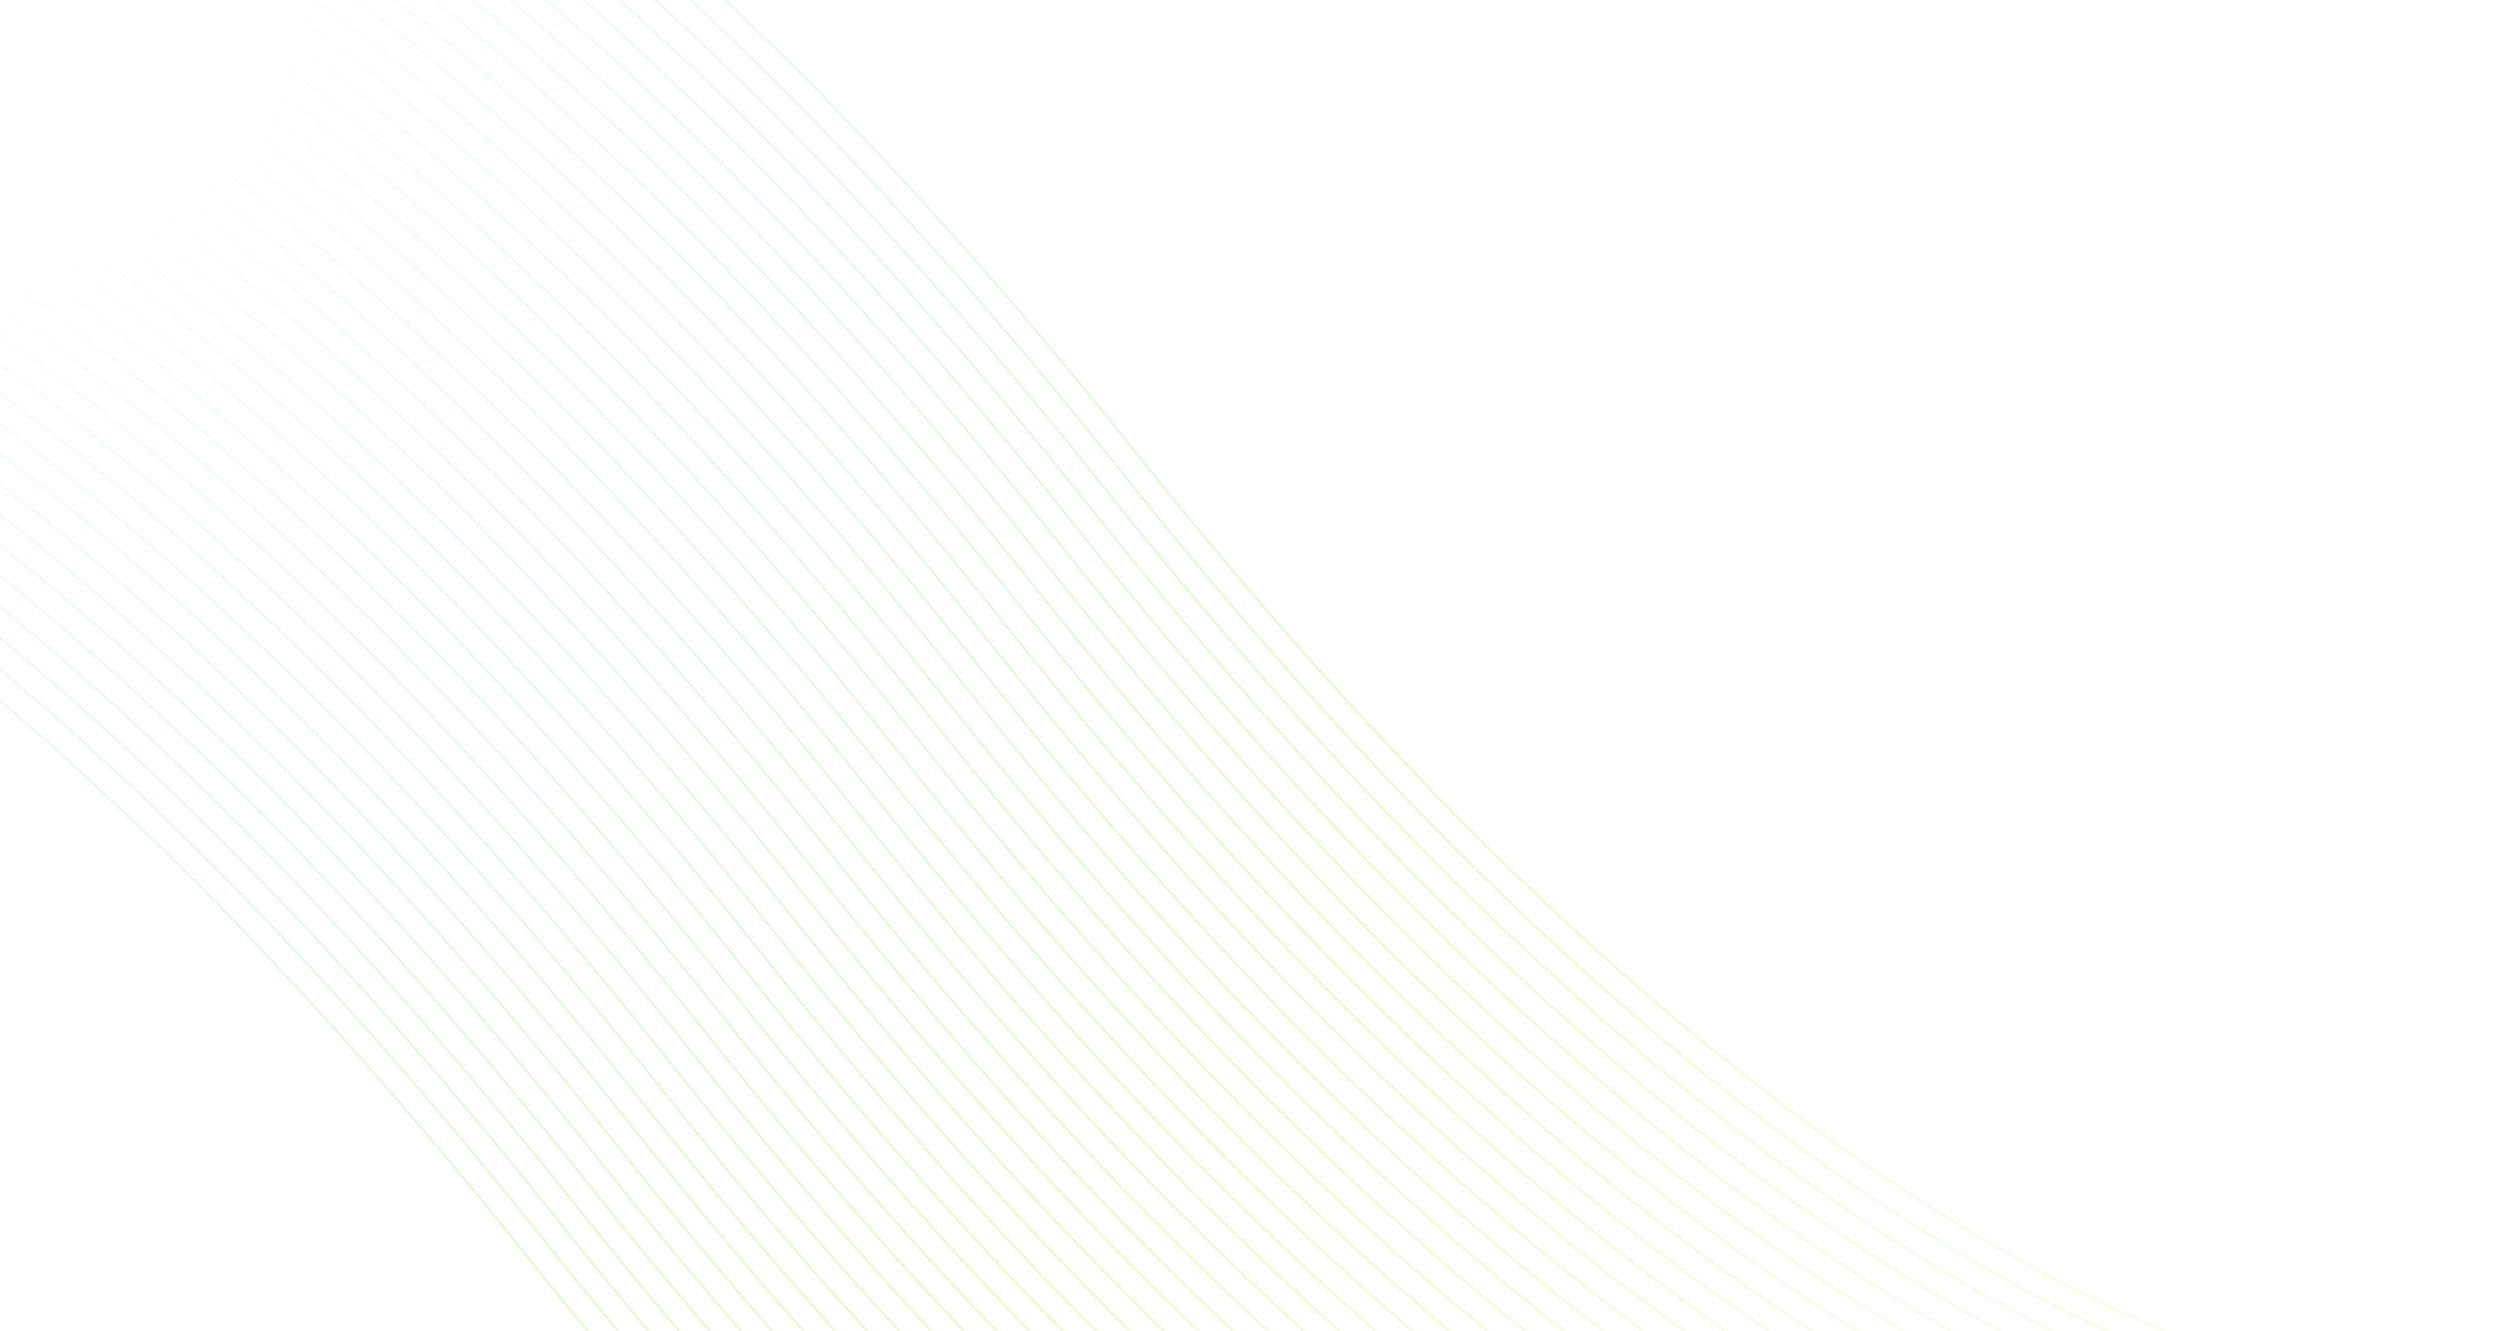 <svg width="1176" height="626" viewBox="0 0 1176 626" fill="none" xmlns="http://www.w3.org/2000/svg">
<path fill-rule="evenodd" clip-rule="evenodd" d="M-109.446 -236.6C-109.374 -236.105 -109.374 -236.105 -109.372 -236.105L-109.364 -236.106L-109.331 -236.111C-109.301 -236.115 -109.256 -236.121 -109.195 -236.129C-109.073 -236.145 -108.889 -236.167 -108.643 -236.195C-108.152 -236.25 -107.415 -236.325 -106.434 -236.402C-104.474 -236.557 -101.544 -236.721 -97.674 -236.758C-89.936 -236.831 -78.439 -236.396 -63.431 -234.358C-33.417 -230.283 10.646 -219.796 66.787 -194.141C179.07 -142.831 339.678 -30.843 532.832 211.894C726.059 454.722 886.786 566.825 999.243 618.215C1055.47 643.91 1099.63 654.425 1129.74 658.514C1144.8 660.558 1156.34 660.996 1164.13 660.922C1168.02 660.885 1170.98 660.72 1172.96 660.564C1173.52 660.52 1174 660.476 1174.41 660.437C1174.72 660.406 1174.98 660.378 1175.2 660.353C1175.45 660.325 1175.64 660.302 1175.77 660.285L1175.91 660.266L1175.95 660.261L1175.96 660.259C1175.96 660.259 1175.96 660.259 1175.89 659.764C1175.85 659.484 1175.83 659.363 1175.83 659.31C1175.82 659.269 1175.82 659.269 1175.82 659.27L1175.81 659.271L1175.78 659.275C1175.75 659.279 1175.7 659.286 1175.64 659.293L1175.51 659.309C1175.4 659.323 1175.26 659.34 1175.09 659.36C1174.6 659.415 1173.86 659.49 1172.88 659.567C1170.92 659.721 1167.99 659.885 1164.12 659.922C1156.38 659.996 1144.88 659.561 1129.88 657.523C1099.86 653.447 1055.8 642.96 999.658 617.305C887.376 565.996 726.768 454.007 533.614 211.271C340.387 -31.558 179.66 -143.661 67.203 -195.05C10.975 -220.745 -33.183 -231.26 -63.297 -235.349C-78.353 -237.394 -89.898 -237.832 -97.684 -237.758C-101.577 -237.72 -104.53 -237.555 -106.513 -237.399C-107.504 -237.321 -108.253 -237.245 -108.755 -237.189C-109.006 -237.161 -109.196 -237.137 -109.323 -237.121C-109.387 -237.112 -109.435 -237.106 -109.468 -237.101L-109.505 -237.096L-109.515 -237.095C-109.517 -237.095 -109.518 -237.094 -109.446 -236.6ZM-116.134 -227.034C-116.135 -227.034 -116.136 -227.034 -116.208 -227.529C-116.28 -228.023 -116.278 -228.024 -116.276 -228.024L-116.266 -228.025L-116.229 -228.031L-116.171 -228.038L-116.085 -228.05C-115.957 -228.066 -115.768 -228.09 -115.517 -228.118C-115.015 -228.174 -114.266 -228.25 -113.274 -228.328C-111.292 -228.485 -108.339 -228.65 -104.446 -228.687C-96.659 -228.761 -85.115 -228.323 -70.058 -226.278C-39.945 -222.189 4.213 -211.674 60.442 -185.979C172.899 -134.59 333.625 -22.487 526.853 220.342C720.006 463.078 880.615 575.066 992.897 626.376C1049.04 652.031 1093.1 662.518 1123.12 666.594C1138.12 668.632 1149.62 669.067 1157.36 668.993C1161.23 668.956 1164.16 668.792 1166.12 668.638C1166.67 668.594 1167.15 668.551 1167.55 668.512C1167.86 668.482 1168.11 668.455 1168.33 668.431C1168.5 668.411 1168.64 668.394 1168.75 668.38L1168.88 668.364L1168.97 668.353L1169.02 668.346L1169.05 668.342L1169.06 668.341C1169.06 668.34 1169.06 668.34 1169.06 668.387L1169.09 668.549L1169.13 668.835C1169.2 669.33 1169.2 669.33 1169.2 669.33L1169.19 669.332L1169.15 669.337L1169.01 669.356C1168.95 669.364 1168.88 669.373 1168.79 669.383C1168.69 669.395 1168.58 669.409 1168.44 669.424C1167.94 669.481 1167.19 669.557 1166.2 669.635C1164.21 669.791 1161.26 669.956 1157.37 669.993C1149.58 670.067 1138.04 669.629 1122.98 667.585C1092.87 663.496 1048.71 652.981 992.481 627.286C880.024 575.896 719.298 463.793 526.07 220.964C332.916 -21.772 172.308 -133.76 60.026 -185.07C3.885 -210.725 -40.178 -221.212 -70.193 -225.287C-85.201 -227.325 -96.697 -227.76 -104.436 -227.687C-108.306 -227.65 -111.236 -227.486 -113.196 -227.331C-114.176 -227.254 -114.914 -227.18 -115.405 -227.124C-115.65 -227.097 -115.834 -227.074 -115.956 -227.058L-116.044 -227.046L-116.093 -227.04L-116.126 -227.035L-116.134 -227.034ZM-122.969 -218.458C-122.897 -217.963 -122.897 -217.963 -122.895 -217.963L-122.887 -217.964L-122.854 -217.969L-122.77 -217.98L-122.718 -217.987C-122.596 -218.003 -122.412 -218.026 -122.166 -218.053C-121.675 -218.109 -120.938 -218.183 -119.958 -218.261C-117.997 -218.415 -115.067 -218.579 -111.198 -218.616C-103.459 -218.689 -91.962 -218.254 -76.954 -216.216C-46.94 -212.141 -2.877 -201.654 53.264 -175.999C165.547 -124.689 326.155 -12.701 519.309 230.035C712.536 472.864 873.262 584.967 985.72 636.357C1041.95 662.052 1086.11 672.567 1116.22 676.656C1131.28 678.7 1142.82 679.138 1150.61 679.064C1154.5 679.027 1157.45 678.862 1159.44 678.706C1160.43 678.628 1161.18 678.552 1161.68 678.495C1161.93 678.467 1162.12 678.444 1162.25 678.427L1162.39 678.408L1162.43 678.403L1162.44 678.401C1162.44 678.401 1162.44 678.401 1162.44 678.392C1162.44 678.385 1162.44 678.373 1162.43 678.351C1162.43 678.309 1162.42 678.231 1162.4 678.085L1162.37 677.906C1162.3 677.411 1162.3 677.411 1162.29 677.411L1162.29 677.413L1162.25 677.417C1162.22 677.421 1162.18 677.427 1162.12 677.435L1161.99 677.451C1161.88 677.465 1161.74 677.482 1161.57 677.501C1161.45 677.514 1161.33 677.528 1161.19 677.543C1161.08 677.554 1160.97 677.565 1160.85 677.577C1160.44 677.617 1159.94 677.663 1159.36 677.709C1157.4 677.863 1154.47 678.027 1150.6 678.064C1142.86 678.137 1131.36 677.703 1116.35 675.665C1086.34 671.589 1042.28 661.102 986.135 635.447C873.853 584.137 713.245 472.149 520.091 229.413C326.864 -13.416 166.137 -125.519 53.68 -176.909C-2.549 -202.603 -46.706 -213.118 -76.82 -217.207C-91.876 -219.252 -103.421 -219.69 -111.207 -219.616C-115.1 -219.579 -118.053 -219.414 -120.036 -219.257C-121.027 -219.179 -121.776 -219.104 -122.278 -219.047C-122.529 -219.019 -122.719 -218.995 -122.846 -218.979L-122.913 -218.97L-122.991 -218.96L-123.028 -218.954L-123.038 -218.953C-123.04 -218.953 -123.041 -218.952 -122.969 -218.458ZM-129.657 -208.892C-129.658 -208.892 -129.659 -208.892 -129.731 -209.387C-129.803 -209.882 -129.802 -209.882 -129.799 -209.882L-129.789 -209.884L-129.752 -209.889C-129.72 -209.893 -129.671 -209.9 -129.608 -209.908C-129.48 -209.924 -129.291 -209.948 -129.04 -209.976C-128.538 -210.033 -127.789 -210.108 -126.798 -210.187C-124.815 -210.343 -121.862 -210.508 -117.969 -210.545C-110.183 -210.619 -98.638 -210.181 -83.581 -208.136C-53.468 -204.047 -9.31 -193.533 46.919 -167.838C159.376 -116.448 320.102 -4.345 513.33 238.484C706.483 481.22 867.092 593.208 979.374 644.518C1035.51 670.173 1079.58 680.66 1109.59 684.736C1124.6 686.773 1136.1 687.208 1143.84 687.135C1147.71 687.098 1150.64 686.934 1152.6 686.78C1153.58 686.703 1154.31 686.628 1154.8 686.572C1154.98 686.553 1155.12 686.536 1155.23 686.522L1155.36 686.506C1155.42 686.498 1155.46 686.492 1155.49 686.488L1155.53 686.483L1155.53 686.482C1155.53 686.482 1155.54 686.482 1155.61 686.977C1155.65 687.263 1155.67 687.383 1155.67 687.435C1155.68 687.472 1155.68 687.472 1155.68 687.472L1155.67 687.474L1155.63 687.479L1155.48 687.498C1155.43 687.505 1155.36 687.514 1155.28 687.523C1155.18 687.536 1155.06 687.55 1154.92 687.566C1154.41 687.623 1153.67 687.699 1152.67 687.777C1150.69 687.933 1147.74 688.098 1143.85 688.135C1136.06 688.209 1124.51 687.771 1109.46 685.727C1079.34 681.638 1035.19 671.123 978.958 645.428C866.501 594.038 705.774 481.935 512.547 239.106C319.393 -3.63 158.785 -115.618 46.503 -166.928C-9.638 -192.583 -53.701 -203.07 -83.716 -207.146C-98.724 -209.183 -110.22 -209.618 -117.959 -209.545C-121.829 -209.508 -124.759 -209.344 -126.719 -209.19C-127.699 -209.112 -128.437 -209.038 -128.928 -208.982C-129.174 -208.955 -129.358 -208.932 -129.479 -208.916C-129.54 -208.908 -129.586 -208.902 -129.616 -208.898L-129.649 -208.893L-129.657 -208.892ZM-136.492 -200.316C-136.42 -199.821 -136.42 -199.821 -136.418 -199.821L-136.41 -199.822L-136.377 -199.827L-136.318 -199.835L-136.241 -199.845C-136.119 -199.861 -135.935 -199.884 -135.689 -199.911C-135.198 -199.967 -134.461 -200.042 -133.481 -200.119C-131.52 -200.273 -128.59 -200.437 -124.721 -200.474C-116.982 -200.547 -105.485 -200.112 -90.478 -198.075C-60.463 -193.999 -16.4 -183.512 39.741 -157.857C152.024 -106.547 312.632 5.441 505.786 248.177C699.013 491.006 859.739 603.109 972.197 654.499C1028.43 680.194 1072.58 690.708 1102.7 694.797C1117.75 696.842 1129.3 697.28 1137.08 697.206C1140.98 697.169 1143.93 697.004 1145.91 696.848C1146.9 696.769 1147.65 696.694 1148.15 696.637L1148.31 696.62L1148.44 696.604L1148.59 696.586L1148.72 696.569L1148.87 696.55L1148.9 696.545L1148.91 696.543C1148.92 696.543 1148.92 696.543 1148.91 696.514C1148.91 696.495 1148.91 696.462 1148.9 696.408C1148.89 696.335 1148.87 696.222 1148.85 696.048C1148.77 695.553 1148.77 695.553 1148.77 695.553L1148.76 695.554L1148.73 695.559C1148.7 695.563 1148.66 695.569 1148.59 695.577L1148.47 695.593C1148.36 695.607 1148.21 695.624 1148.04 695.643C1147.55 695.699 1146.81 695.773 1145.83 695.851C1143.87 696.005 1140.94 696.169 1137.07 696.206C1129.34 696.279 1117.84 695.844 1102.83 693.806C1072.82 689.731 1028.75 679.244 972.612 653.589C860.33 602.279 699.722 490.291 506.568 247.555C313.341 4.726 152.614 -107.377 40.157 -158.767C-16.072 -184.462 -60.229 -194.977 -90.343 -199.066C-105.399 -201.11 -116.944 -201.548 -124.73 -201.474C-128.623 -201.437 -131.576 -201.272 -133.559 -201.116C-134.55 -201.038 -135.299 -200.962 -135.801 -200.905C-135.947 -200.889 -136.072 -200.874 -136.176 -200.861L-136.266 -200.85L-136.369 -200.837C-136.433 -200.829 -136.481 -200.822 -136.514 -200.818L-136.551 -200.813L-136.561 -200.811C-136.563 -200.811 -136.565 -200.811 -136.492 -200.316ZM-143.18 -190.75C-143.181 -190.75 -143.182 -190.75 -143.254 -191.245C-143.326 -191.74 -143.325 -191.74 -143.322 -191.74L-143.312 -191.742L-143.275 -191.747L-143.238 -191.752L-143.184 -191.759L-143.131 -191.766C-143.003 -191.783 -142.814 -191.806 -142.563 -191.834C-142.061 -191.891 -141.312 -191.967 -140.321 -192.045C-138.338 -192.201 -135.385 -192.366 -131.492 -192.403C-123.706 -192.477 -112.161 -192.039 -97.104 -189.995C-66.991 -185.906 -22.833 -175.391 33.395 -149.696C145.853 -98.306 306.579 13.797 499.806 256.626C692.96 499.362 853.568 611.35 965.851 662.66C1021.99 688.315 1066.05 698.802 1096.07 702.877C1111.08 704.915 1122.57 705.35 1130.31 705.277C1134.18 705.24 1137.11 705.076 1139.07 704.921C1140.05 704.844 1140.79 704.77 1141.28 704.714L1141.48 704.691L1141.62 704.675L1141.71 704.664L1141.83 704.648L1141.91 704.638L1141.97 704.63L1142 704.625L1142.01 704.624C1142.01 704.624 1142.01 704.624 1142.08 705.119C1142.13 705.411 1142.14 705.531 1142.15 705.58C1142.15 705.614 1142.15 705.614 1142.15 705.614L1142.14 705.615L1142.11 705.621L1141.96 705.64L1141.87 705.652C1141.75 705.667 1141.59 705.686 1141.39 705.708C1140.89 705.764 1140.14 705.84 1139.15 705.919C1137.17 706.075 1134.22 706.24 1130.32 706.277C1122.54 706.351 1110.99 705.913 1095.93 703.868C1065.82 699.779 1021.66 689.264 965.435 663.569C852.978 612.18 692.251 500.077 499.024 257.248C305.87 14.512 145.262 -97.476 32.98 -148.786C-23.161 -174.441 -67.224 -184.928 -97.239 -189.004C-112.247 -191.042 -123.743 -191.477 -131.482 -191.403C-135.352 -191.366 -138.282 -191.202 -140.242 -191.048C-141.222 -190.971 -141.96 -190.896 -142.451 -190.84C-142.697 -190.813 -142.881 -190.79 -143.003 -190.774C-143.064 -190.766 -143.109 -190.76 -143.139 -190.756L-143.172 -190.752L-143.18 -190.75ZM-150.015 -182.174C-149.943 -181.679 -149.943 -181.679 -149.941 -181.68L-149.934 -181.681L-149.9 -181.685C-149.871 -181.689 -149.825 -181.695 -149.764 -181.703C-149.642 -181.719 -149.458 -181.742 -149.212 -181.77C-148.721 -181.825 -147.984 -181.9 -147.004 -181.977C-145.043 -182.131 -142.113 -182.295 -138.244 -182.332C-130.505 -182.406 -119.008 -181.971 -104.001 -179.933C-73.986 -175.857 -29.923 -165.37 26.218 -139.715C138.5 -88.406 299.109 23.583 492.262 266.319C685.49 509.148 846.216 621.251 958.673 672.64C1014.9 698.335 1059.06 708.85 1089.17 712.939C1104.23 714.984 1115.77 715.422 1123.56 715.348C1127.45 715.311 1130.41 715.146 1132.39 714.989C1133.38 714.911 1134.13 714.835 1134.63 714.779C1134.88 714.751 1135.07 714.727 1135.2 714.711L1135.34 714.692L1135.38 714.686L1135.39 714.685C1135.39 714.685 1135.4 714.684 1135.32 714.19C1135.28 713.909 1135.26 713.788 1135.26 713.735C1135.25 713.695 1135.25 713.695 1135.25 713.695L1135.24 713.696L1135.21 713.701C1135.18 713.705 1135.13 713.711 1135.07 713.719L1134.95 713.735C1134.83 713.749 1134.69 713.766 1134.52 713.785C1134.03 713.841 1133.29 713.915 1132.31 713.992C1130.35 714.147 1127.42 714.311 1123.55 714.348C1115.81 714.421 1104.32 713.986 1089.31 711.948C1059.29 707.873 1015.23 697.386 959.089 671.731C846.807 620.421 686.199 508.433 493.045 265.696C299.818 22.868 139.091 -89.235 26.634 -140.625C-29.595 -166.32 -73.752 -176.835 -103.866 -180.924C-118.923 -182.968 -130.467 -183.406 -138.253 -183.332C-142.146 -183.295 -145.099 -183.13 -147.082 -182.974C-148.073 -182.896 -148.822 -182.82 -149.324 -182.763C-149.575 -182.735 -149.765 -182.712 -149.892 -182.695L-149.968 -182.685L-150.037 -182.676L-150.074 -182.671L-150.084 -182.669C-150.086 -182.669 -150.088 -182.669 -150.015 -182.174ZM-156.703 -172.609C-156.704 -172.608 -156.705 -172.608 -156.777 -173.103C-156.849 -173.598 -156.848 -173.598 -156.845 -173.598L-156.835 -173.6L-156.798 -173.605C-156.766 -173.609 -156.718 -173.616 -156.654 -173.624C-156.526 -173.641 -156.337 -173.664 -156.086 -173.692C-155.584 -173.749 -154.835 -173.825 -153.844 -173.903C-151.861 -174.059 -148.908 -174.224 -145.015 -174.261C-137.229 -174.335 -125.684 -173.897 -110.627 -171.853C-80.514 -167.764 -36.356 -157.249 19.872 -131.554C132.33 -80.164 293.056 31.939 486.283 274.767C679.437 517.504 840.045 629.492 952.328 680.802C1008.47 706.457 1052.53 716.944 1082.55 721.019C1097.55 723.057 1109.05 723.492 1116.79 723.418C1120.66 723.382 1123.59 723.218 1125.55 723.063C1126.07 723.022 1126.52 722.982 1126.9 722.945C1127.24 722.912 1127.53 722.882 1127.76 722.856C1127.93 722.837 1128.07 722.82 1128.18 722.806L1128.31 722.79C1128.37 722.782 1128.42 722.776 1128.45 722.772L1128.48 722.767L1128.49 722.766C1128.49 722.766 1128.49 722.766 1128.49 722.808C1128.5 722.862 1128.52 722.984 1128.56 723.261L1128.6 723.548C1128.62 723.658 1128.63 723.71 1128.63 723.734C1128.63 723.746 1128.63 723.752 1128.63 723.754C1128.63 723.756 1128.63 723.756 1128.63 723.756L1128.62 723.757L1128.58 723.763L1128.44 723.782C1128.31 723.798 1128.12 723.822 1127.87 723.85C1127.37 723.906 1126.62 723.982 1125.63 724.06C1123.65 724.216 1120.69 724.382 1116.8 724.419C1109.01 724.493 1097.47 724.055 1082.41 722.01C1052.3 717.921 1008.14 707.406 951.912 681.711C839.455 630.322 678.728 518.219 485.501 275.39C292.347 32.654 131.739 -79.335 19.457 -130.644C-36.684 -156.299 -80.747 -166.786 -110.762 -170.862C-125.77 -172.9 -137.266 -173.335 -145.005 -173.261C-148.875 -173.224 -151.805 -173.06 -153.765 -172.906C-154.745 -172.829 -155.483 -172.754 -155.974 -172.699C-156.22 -172.671 -156.404 -172.648 -156.526 -172.632L-156.596 -172.623L-156.662 -172.614L-156.695 -172.61L-156.703 -172.609ZM-163.538 -164.032C-163.466 -163.537 -163.466 -163.537 -163.464 -163.538L-163.457 -163.539L-163.423 -163.543C-163.394 -163.548 -163.348 -163.554 -163.287 -163.562C-163.165 -163.577 -162.981 -163.6 -162.736 -163.628C-162.244 -163.683 -161.507 -163.758 -160.527 -163.835C-158.566 -163.989 -155.636 -164.153 -151.767 -164.19C-144.028 -164.264 -132.531 -163.829 -117.524 -161.791C-87.509 -157.715 -43.446 -147.228 12.695 -121.573C124.977 -70.264 285.586 41.725 478.739 284.461C671.967 527.29 832.693 639.393 945.15 690.782C1001.38 716.477 1045.54 726.992 1075.65 731.081C1090.71 733.126 1102.25 733.564 1110.04 733.489C1113.93 733.452 1116.88 733.287 1118.87 733.131C1119.39 733.09 1119.85 733.049 1120.24 733.011C1120.59 732.978 1120.87 732.947 1121.11 732.921C1121.36 732.893 1121.55 732.869 1121.68 732.853C1121.74 732.844 1121.79 732.838 1121.82 732.833L1121.86 732.828L1121.87 732.827C1121.87 732.827 1121.87 732.827 1121.87 732.816C1121.87 732.81 1121.87 732.801 1121.86 732.786L1121.86 732.744L1121.85 732.683L1121.83 732.564L1121.8 732.331C1121.76 732.061 1121.74 731.939 1121.73 731.883C1121.73 731.837 1121.73 731.837 1121.73 731.837L1121.72 731.838L1121.68 731.843C1121.65 731.847 1121.61 731.853 1121.55 731.861L1121.42 731.877L1121.28 731.894C1121.2 731.904 1121.1 731.915 1121 731.927C1120.71 731.96 1120.33 731.999 1119.88 732.041C1119.55 732.071 1119.19 732.102 1118.79 732.134C1116.83 732.289 1113.9 732.453 1110.03 732.489C1102.29 732.563 1090.79 732.128 1075.78 730.09C1045.77 726.015 1001.71 715.528 945.566 689.873C833.284 638.563 672.676 526.575 479.522 283.838C286.294 41.01 125.568 -71.093 13.111 -122.483C-43.118 -148.178 -87.275 -158.693 -117.389 -162.782C-132.446 -164.826 -143.99 -165.264 -151.776 -165.19C-155.669 -165.153 -158.622 -164.988 -160.605 -164.832C-161.597 -164.754 -162.345 -164.678 -162.847 -164.621C-163.099 -164.593 -163.288 -164.57 -163.415 -164.553C-163.479 -164.545 -163.527 -164.539 -163.56 -164.534L-163.597 -164.529L-163.607 -164.527C-163.609 -164.527 -163.611 -164.527 -163.538 -164.032ZM-170.226 -154.467C-170.227 -154.467 -170.228 -154.466 -170.3 -154.961C-170.372 -155.456 -170.371 -155.456 -170.368 -155.457L-170.358 -155.458L-170.321 -155.463L-170.248 -155.473L-170.177 -155.482C-170.05 -155.499 -169.86 -155.522 -169.609 -155.551C-169.107 -155.607 -168.358 -155.683 -167.367 -155.761C-165.384 -155.917 -162.431 -156.082 -158.538 -156.119C-150.752 -156.193 -139.207 -155.755 -124.151 -153.711C-94.037 -149.622 -49.879 -139.107 6.349 -113.412C118.807 -62.022 279.533 50.081 472.76 292.909C665.914 535.646 826.522 647.634 938.804 698.944C994.946 724.599 1039.01 735.086 1069.02 739.161C1084.03 741.199 1095.53 741.634 1103.27 741.56C1107.14 741.524 1110.07 741.36 1112.03 741.205C1113.01 741.128 1113.74 741.053 1114.24 740.998C1114.41 740.979 1114.55 740.962 1114.66 740.948L1114.79 740.932C1114.85 740.924 1114.89 740.918 1114.92 740.914L1114.96 740.909L1114.96 740.908C1114.96 740.908 1114.97 740.908 1114.97 740.96C1114.98 741.018 1115 741.142 1115.04 741.402C1115.11 741.897 1115.11 741.897 1115.11 741.898L1115.1 741.899L1115.06 741.904C1115.03 741.909 1114.98 741.915 1114.92 741.924C1114.86 741.93 1114.8 741.938 1114.73 741.947C1114.62 741.96 1114.49 741.975 1114.35 741.992C1113.85 742.048 1113.1 742.124 1112.1 742.202C1110.12 742.358 1107.17 742.523 1103.28 742.56C1095.49 742.634 1083.95 742.196 1068.89 740.152C1038.78 736.063 994.617 725.548 938.389 699.853C825.932 648.463 665.205 536.361 471.978 293.532C278.824 50.795 118.216 -61.193 5.934 -112.503C-50.207 -138.157 -94.27 -148.644 -124.285 -152.72C-139.293 -154.758 -150.789 -155.193 -158.528 -155.119C-162.398 -155.082 -165.328 -154.918 -167.288 -154.764C-168.268 -154.687 -169.006 -154.612 -169.497 -154.557C-169.743 -154.529 -169.927 -154.506 -170.049 -154.491L-170.11 -154.483L-170.185 -154.472L-170.218 -154.468L-170.226 -154.467ZM-177.062 -145.89C-176.989 -145.396 -176.989 -145.396 -176.987 -145.396L-176.98 -145.397L-176.947 -145.402L-176.9 -145.408L-176.81 -145.42C-176.688 -145.435 -176.504 -145.458 -176.259 -145.486C-175.767 -145.541 -175.03 -145.616 -174.05 -145.693C-172.09 -145.848 -169.159 -146.011 -165.29 -146.048C-157.551 -146.122 -146.054 -145.687 -131.047 -143.649C-101.032 -139.574 -56.969 -129.086 -0.828 -103.432C111.454 -52.122 272.063 59.866 465.216 302.603C658.444 545.432 819.17 657.534 931.627 708.924C987.856 734.619 1032.01 745.134 1062.13 749.223C1077.18 751.267 1088.73 751.705 1096.51 751.631C1100.41 751.594 1103.36 751.429 1105.34 751.273C1106.33 751.195 1107.08 751.119 1107.59 751.063C1107.84 751.034 1108.03 751.011 1108.15 750.994C1108.22 750.986 1108.27 750.98 1108.3 750.975L1108.34 750.97L1108.34 750.969C1108.35 750.969 1108.35 750.968 1108.34 750.918C1108.33 750.86 1108.32 750.737 1108.28 750.473C1108.2 749.979 1108.2 749.979 1108.2 749.979L1108.19 749.98L1108.16 749.985L1108.1 749.993L1108.03 750.003L1107.9 750.019C1107.83 750.028 1107.74 750.038 1107.65 750.049L1107.47 750.069C1106.98 750.124 1106.25 750.199 1105.26 750.276C1103.3 750.431 1100.37 750.594 1096.51 750.631C1088.77 750.705 1077.27 750.27 1062.26 748.232C1032.25 744.157 988.184 733.669 932.043 708.015C819.761 656.705 659.153 544.717 465.999 301.98C272.771 59.151 112.045 -52.951 -0.412 -104.341C-56.641 -130.036 -100.798 -140.551 -130.912 -144.64C-145.969 -146.684 -157.513 -147.122 -165.299 -147.048C-169.192 -147.011 -172.146 -146.846 -174.128 -146.69C-175.12 -146.612 -175.868 -146.536 -176.37 -146.48C-176.622 -146.451 -176.811 -146.428 -176.938 -146.411L-177.034 -146.399L-177.083 -146.392L-177.12 -146.387L-177.13 -146.386C-177.132 -146.385 -177.134 -146.385 -177.062 -145.89ZM-183.749 -136.325C-183.75 -136.325 -183.751 -136.325 -183.823 -136.819C-183.895 -137.314 -183.894 -137.314 -183.891 -137.315L-183.882 -137.316L-183.844 -137.321C-183.812 -137.326 -183.764 -137.332 -183.7 -137.34C-183.573 -137.357 -183.383 -137.38 -183.132 -137.409C-182.63 -137.465 -181.881 -137.541 -180.89 -137.619C-178.907 -137.775 -175.954 -137.94 -172.061 -137.977C-164.275 -138.051 -152.73 -137.613 -137.674 -135.569C-107.56 -131.48 -63.402 -120.965 -7.174 -95.27C105.283 -43.88 266.01 68.222 459.237 311.051C652.391 553.788 812.999 665.776 925.281 717.086C981.422 742.74 1025.49 753.227 1055.5 757.303C1070.51 759.341 1082 759.776 1089.74 759.702C1093.61 759.665 1096.54 759.501 1098.5 759.347C1099.48 759.27 1100.22 759.195 1100.71 759.14C1100.81 759.129 1100.89 759.119 1100.97 759.11L1101.14 759.09L1101.26 759.074C1101.32 759.066 1101.37 759.06 1101.4 759.056L1101.43 759.051L1101.44 759.05C1101.44 759.05 1101.44 759.05 1101.45 759.1C1101.46 759.157 1101.48 759.28 1101.52 759.544C1101.56 759.822 1101.57 759.944 1101.58 759.998C1101.59 760.039 1101.58 760.039 1101.58 760.04L1101.57 760.041L1101.54 760.046L1101.49 760.052L1101.39 760.065C1101.26 760.082 1101.08 760.105 1100.82 760.134C1100.32 760.19 1099.57 760.266 1098.58 760.344C1096.6 760.5 1093.65 760.665 1089.75 760.702C1081.97 760.776 1070.42 760.338 1055.37 758.294C1025.25 754.205 981.094 743.69 924.866 717.995C812.409 666.605 651.682 554.503 458.455 311.674C265.301 68.937 104.693 -43.051 -7.589 -94.361C-63.73 -120.016 -107.793 -130.503 -137.808 -134.578C-152.816 -136.616 -164.312 -137.051 -172.051 -136.977C-175.921 -136.941 -178.851 -136.777 -180.811 -136.622C-181.791 -136.545 -182.529 -136.47 -183.02 -136.415C-183.266 -136.387 -183.45 -136.365 -183.572 -136.349L-183.638 -136.34L-183.708 -136.331L-183.741 -136.326L-183.749 -136.325ZM-190.585 -127.748C-190.512 -127.254 -190.512 -127.254 -190.51 -127.254L-190.503 -127.255L-190.47 -127.26L-190.401 -127.269L-190.333 -127.278C-190.211 -127.294 -190.027 -127.316 -189.782 -127.344C-189.29 -127.399 -188.553 -127.474 -187.573 -127.551C-185.613 -127.706 -182.682 -127.87 -178.813 -127.906C-171.074 -127.98 -159.577 -127.545 -144.57 -125.507C-114.555 -121.432 -70.492 -110.945 -14.351 -85.29C97.931 -33.98 258.539 78.008 451.693 320.745C644.921 563.574 805.647 675.676 918.104 727.066C974.333 752.761 1018.49 763.276 1048.6 767.365C1063.66 769.409 1075.21 769.847 1082.99 769.773C1086.88 769.736 1089.84 769.571 1091.82 769.415C1092.81 769.337 1093.56 769.261 1094.06 769.205C1094.16 769.193 1094.25 769.183 1094.33 769.173C1094.45 769.159 1094.55 769.146 1094.63 769.136L1094.72 769.125L1094.77 769.117L1094.81 769.112L1094.82 769.111C1094.82 769.11 1094.83 769.11 1094.75 768.615C1094.71 768.342 1094.7 768.22 1094.69 768.165C1094.68 768.121 1094.68 768.121 1094.68 768.121L1094.67 768.122L1094.64 768.126C1094.61 768.131 1094.56 768.137 1094.5 768.145L1094.38 768.161C1094.26 768.174 1094.12 768.191 1093.95 768.211C1093.65 768.245 1093.25 768.286 1092.77 768.331C1092.46 768.359 1092.12 768.388 1091.74 768.418C1089.78 768.572 1086.85 768.736 1082.98 768.773C1075.24 768.847 1063.75 768.412 1048.74 766.374C1018.72 762.298 974.661 751.811 918.52 726.157C806.238 674.847 645.63 562.858 452.476 320.122C259.248 77.293 98.522 -34.809 -13.935 -86.199C-70.164 -111.894 -114.321 -122.409 -144.435 -126.498C-159.492 -128.543 -171.036 -128.98 -178.822 -128.906C-182.715 -128.869 -185.669 -128.704 -187.651 -128.548C-188.643 -128.47 -189.391 -128.394 -189.894 -128.338L-190.029 -128.322L-190.134 -128.31C-190.269 -128.294 -190.379 -128.28 -190.461 -128.27C-190.525 -128.261 -190.573 -128.255 -190.606 -128.25L-190.643 -128.245L-190.653 -128.244C-190.655 -128.243 -190.657 -128.243 -190.585 -127.748ZM-197.272 -118.183C-197.273 -118.183 -197.274 -118.183 -197.346 -118.678C-197.418 -119.172 -197.417 -119.172 -197.414 -119.173L-197.405 -119.174L-197.367 -119.179C-197.335 -119.184 -197.287 -119.19 -197.223 -119.199L-197.104 -119.214C-196.987 -119.228 -196.837 -119.246 -196.655 -119.267C-196.153 -119.323 -195.404 -119.399 -194.413 -119.477C-192.43 -119.633 -189.477 -119.798 -185.584 -119.835C-177.798 -119.91 -166.253 -119.472 -151.197 -117.427C-121.083 -113.338 -76.925 -102.823 -20.697 -77.128C91.76 -25.738 252.487 86.364 445.714 329.193C638.868 571.929 799.476 683.918 911.758 735.228C967.899 760.882 1011.96 771.369 1041.98 775.445C1056.98 777.483 1068.48 777.918 1076.22 777.844C1080.09 777.807 1083.02 777.643 1084.98 777.489C1085.49 777.449 1085.94 777.409 1086.32 777.372C1086.67 777.339 1086.96 777.308 1087.19 777.282L1087.28 777.272L1087.38 777.26C1087.47 777.249 1087.55 777.24 1087.61 777.232L1087.74 777.216C1087.8 777.208 1087.85 777.201 1087.88 777.197L1087.91 777.193L1087.92 777.192C1087.92 777.192 1087.92 777.192 1087.92 777.216L1087.93 777.233C1087.93 777.286 1087.95 777.408 1087.99 777.686C1088.06 778.181 1088.06 778.181 1088.06 778.181L1088.05 778.183L1088.01 778.188L1087.96 778.195L1087.87 778.207C1087.74 778.224 1087.55 778.247 1087.3 778.275C1086.8 778.332 1086.05 778.408 1085.06 778.486C1083.08 778.642 1080.12 778.807 1076.23 778.844C1068.44 778.918 1056.9 778.48 1041.84 776.436C1011.73 772.347 967.571 761.832 911.343 736.137C798.886 684.747 638.159 572.644 444.932 329.816C251.778 87.079 91.17 -24.909 -21.112 -76.219C-77.253 -101.874 -121.316 -112.361 -151.331 -116.436C-166.339 -118.474 -177.835 -118.909 -185.574 -118.835C-189.444 -118.799 -192.374 -118.635 -194.334 -118.48C-195.314 -118.403 -196.052 -118.328 -196.543 -118.273C-196.789 -118.245 -196.973 -118.223 -197.095 -118.207C-197.156 -118.199 -197.201 -118.193 -197.231 -118.189L-197.264 -118.184L-197.272 -118.183ZM-204.108 -109.607C-204.035 -109.112 -204.035 -109.112 -204.034 -109.112L-204.026 -109.113L-203.993 -109.118C-203.963 -109.122 -203.917 -109.128 -203.856 -109.136C-203.734 -109.152 -203.55 -109.175 -203.305 -109.202C-202.814 -109.257 -202.076 -109.332 -201.096 -109.409C-199.136 -109.564 -196.205 -109.728 -192.336 -109.765C-184.597 -109.838 -173.1 -109.403 -158.093 -107.365C-128.078 -103.29 -84.015 -92.803 -27.874 -67.148C84.408 -15.838 245.016 96.15 438.17 338.887C631.398 581.715 792.124 693.818 904.581 745.208C960.81 770.903 1004.97 781.418 1035.08 785.507C1050.14 787.551 1061.68 787.989 1069.47 787.915C1073.36 787.878 1076.31 787.713 1078.3 787.557C1079.29 787.479 1080.04 787.403 1080.54 787.346C1080.79 787.318 1080.98 787.295 1081.11 787.278C1081.17 787.27 1081.22 787.263 1081.25 787.259L1081.29 787.254L1081.3 787.252C1081.3 787.252 1081.3 787.252 1081.3 787.213C1081.29 787.16 1081.27 787.039 1081.23 786.757C1081.16 786.262 1081.16 786.262 1081.16 786.263L1081.15 786.264L1081.12 786.268L1081.07 786.275L1080.98 786.286L1080.85 786.302C1080.74 786.316 1080.6 786.333 1080.43 786.353C1079.94 786.408 1079.2 786.483 1078.22 786.56C1076.26 786.714 1073.33 786.878 1069.46 786.915C1061.72 786.989 1050.22 786.554 1035.22 784.516C1005.2 780.44 961.138 769.953 904.997 744.298C792.715 692.989 632.107 581 438.953 338.264C245.725 95.435 84.999 -16.668 -27.458 -68.057C-83.687 -93.752 -127.845 -104.267 -157.958 -108.356C-173.015 -110.401 -184.559 -110.839 -192.345 -110.765C-196.238 -110.727 -199.192 -110.562 -201.174 -110.406C-202.166 -110.328 -202.914 -110.252 -203.417 -110.196C-203.567 -110.179 -203.695 -110.164 -203.801 -110.151C-203.872 -110.142 -203.933 -110.134 -203.985 -110.128C-204.048 -110.119 -204.096 -110.113 -204.129 -110.108L-204.166 -110.103L-204.176 -110.102C-204.178 -110.102 -204.18 -110.101 -204.108 -109.607ZM-210.795 -100.041C-210.797 -100.041 -210.797 -100.041 -210.869 -100.536C-210.941 -101.03 -210.94 -101.031 -210.937 -101.031L-210.928 -101.032L-210.89 -101.038L-210.855 -101.042C-210.826 -101.046 -210.79 -101.051 -210.746 -101.057C-210.619 -101.073 -210.429 -101.097 -210.178 -101.125C-209.676 -101.181 -208.927 -101.257 -207.936 -101.335C-205.953 -101.492 -203 -101.657 -199.107 -101.694C-191.321 -101.768 -179.776 -101.33 -164.72 -99.285C-134.606 -95.196 -90.448 -84.681 -34.22 -58.986C78.237 -7.597 238.964 104.506 432.191 347.335C625.345 590.071 785.953 702.059 898.235 753.369C954.376 779.024 998.439 789.511 1028.45 793.587C1043.46 795.625 1054.96 796.06 1062.7 795.986C1066.57 795.949 1069.5 795.785 1071.46 795.631C1072.44 795.554 1073.17 795.479 1073.67 795.424C1073.76 795.412 1073.85 795.402 1073.93 795.393L1074.09 795.373L1074.22 795.357C1074.28 795.349 1074.32 795.343 1074.35 795.339L1074.39 795.335L1074.4 795.334C1074.4 795.333 1074.4 795.333 1074.47 795.828L1074.51 796.109C1074.52 796.208 1074.53 796.261 1074.54 796.29C1074.54 796.323 1074.54 796.323 1074.54 796.323L1074.53 796.325L1074.49 796.33C1074.46 796.334 1074.41 796.341 1074.35 796.349C1074.22 796.366 1074.03 796.389 1073.78 796.417C1073.28 796.474 1072.53 796.55 1071.54 796.628C1069.55 796.784 1066.6 796.949 1062.71 796.986C1054.92 797.06 1043.38 796.622 1028.32 794.578C998.206 790.489 954.048 779.974 897.82 754.279C785.363 702.889 624.636 590.786 431.409 347.957C238.255 105.221 77.647 -6.767 -34.635 -58.077C-90.776 -83.732 -134.84 -94.219 -164.854 -98.294C-179.862 -100.332 -191.358 -100.767 -199.097 -100.694C-202.967 -100.657 -205.897 -100.493 -207.857 -100.338C-208.837 -100.261 -209.575 -100.187 -210.066 -100.131L-210.156 -100.121C-210.357 -100.098 -210.511 -100.079 -210.618 -100.065C-210.679 -100.057 -210.724 -100.051 -210.754 -100.047L-210.787 -100.042L-210.795 -100.041ZM-217.631 -91.465C-217.559 -90.97 -217.558 -90.97 -217.557 -90.97L-217.549 -90.971L-217.516 -90.976C-217.486 -90.98 -217.44 -90.986 -217.379 -90.994C-217.257 -91.01 -217.073 -91.033 -216.828 -91.06C-216.337 -91.116 -215.599 -91.19 -214.619 -91.268C-212.659 -91.422 -209.728 -91.586 -205.859 -91.623C-198.12 -91.696 -186.623 -91.261 -171.616 -89.224C-141.601 -85.148 -97.538 -74.661 -41.397 -49.006C70.885 2.304 231.493 114.292 424.647 357.028C617.875 599.857 778.601 711.96 891.058 763.35C947.287 789.045 991.445 799.56 1021.56 803.649C1036.61 805.693 1048.16 806.131 1055.95 806.057C1059.84 806.02 1062.79 805.855 1064.77 805.699C1065.77 805.621 1066.51 805.545 1067.02 805.488C1067.14 805.475 1067.24 805.462 1067.34 805.451C1067.41 805.442 1067.48 805.434 1067.53 805.427L1067.58 805.42C1067.65 805.412 1067.7 805.405 1067.73 805.401L1067.77 805.396L1067.78 805.394C1067.78 805.394 1067.78 805.394 1067.77 805.36C1067.77 805.331 1067.76 805.277 1067.75 805.176L1067.71 804.899C1067.64 804.404 1067.63 804.404 1067.63 804.404L1067.63 804.406L1067.59 804.41L1067.53 804.418L1067.46 804.428L1067.33 804.444C1067.27 804.452 1067.19 804.461 1067.1 804.471C1067.04 804.479 1066.98 804.486 1066.9 804.494C1066.73 804.514 1066.53 804.535 1066.3 804.558C1066.19 804.57 1066.06 804.582 1065.93 804.595C1065.83 804.604 1065.73 804.614 1065.62 804.624L1065.41 804.642C1065.19 804.662 1064.95 804.682 1064.7 804.702C1062.74 804.856 1059.81 805.02 1055.94 805.057C1048.2 805.13 1036.7 804.696 1021.69 802.658C991.678 798.582 947.615 788.095 891.474 762.44C779.192 711.13 618.584 599.142 425.43 356.406C232.202 113.577 71.476 1.474 -40.981 -49.916C-97.21 -75.611 -141.368 -86.125 -171.481 -90.214C-186.538 -92.259 -198.082 -92.697 -205.868 -92.623C-209.761 -92.586 -212.715 -92.421 -214.697 -92.264C-215.689 -92.186 -216.437 -92.111 -216.94 -92.054C-217.191 -92.026 -217.38 -92.002 -217.508 -91.986L-217.61 -91.972L-217.652 -91.967L-217.689 -91.962L-217.699 -91.96C-217.701 -91.96 -217.703 -91.96 -217.631 -91.465ZM-224.318 -81.899C-224.32 -81.899 -224.32 -81.899 -224.392 -82.394C-224.464 -82.889 -224.463 -82.889 -224.46 -82.889L-224.451 -82.891L-224.414 -82.896C-224.381 -82.9 -224.333 -82.907 -224.269 -82.915C-224.142 -82.931 -223.952 -82.955 -223.701 -82.983C-223.199 -83.04 -222.45 -83.115 -221.459 -83.194C-219.476 -83.35 -216.523 -83.515 -212.63 -83.552C-204.844 -83.626 -193.299 -83.188 -178.243 -81.144C-148.129 -77.055 -103.971 -66.54 -47.743 -40.845C64.714 10.545 225.441 122.648 418.668 365.477C611.822 608.213 772.43 720.201 884.712 771.511C940.853 797.166 984.916 807.653 1014.93 811.729C1029.94 813.766 1041.44 814.201 1049.17 814.128C1053.04 814.091 1055.97 813.927 1057.93 813.773C1058.91 813.696 1059.65 813.621 1060.14 813.565C1060.32 813.546 1060.46 813.529 1060.57 813.515L1060.69 813.499L1060.75 813.492L1060.83 813.481L1060.86 813.476L1060.87 813.475C1060.87 813.475 1060.87 813.475 1060.95 813.97C1061.02 814.465 1061.02 814.465 1061.01 814.465L1061 814.467L1060.97 814.472C1060.93 814.476 1060.89 814.483 1060.82 814.491C1060.7 814.507 1060.51 814.531 1060.25 814.559C1059.75 814.616 1059 814.692 1058.01 814.77C1056.03 814.926 1053.08 815.091 1049.18 815.128C1041.4 815.202 1029.85 814.764 1014.8 812.72C984.683 808.631 940.525 798.116 884.297 772.421C771.84 721.031 611.113 608.928 417.886 366.099C224.732 123.363 64.124 11.375 -48.158 -39.935C-104.299 -65.59 -148.363 -76.077 -178.377 -80.153C-193.385 -82.19 -204.881 -82.625 -212.62 -82.552C-216.49 -82.515 -219.42 -82.351 -221.38 -82.197C-222.36 -82.119 -223.098 -82.045 -223.589 -81.989C-223.835 -81.962 -224.019 -81.939 -224.141 -81.923C-224.202 -81.915 -224.247 -81.909 -224.277 -81.905L-224.31 -81.9L-224.318 -81.899ZM-231.154 -73.323C-231.082 -72.828 -231.081 -72.828 -231.08 -72.828L-231.072 -72.829L-231.039 -72.834C-231.009 -72.838 -230.963 -72.844 -230.902 -72.852C-230.78 -72.868 -230.596 -72.891 -230.351 -72.918C-229.86 -72.974 -229.122 -73.049 -228.142 -73.126C-226.182 -73.28 -223.252 -73.444 -219.382 -73.481C-211.643 -73.555 -200.147 -73.119 -185.139 -71.082C-155.124 -67.006 -111.061 -56.519 -54.92 -30.864C57.362 20.446 217.97 132.434 411.124 375.17C604.352 617.999 765.078 730.102 877.535 781.492C933.764 807.187 977.921 817.701 1008.04 821.79C1023.09 823.835 1034.64 824.273 1042.42 824.199C1046.32 824.162 1049.27 823.997 1051.25 823.841C1052.24 823.762 1052.99 823.687 1053.49 823.63C1053.74 823.602 1053.93 823.578 1054.06 823.562C1054.13 823.554 1054.17 823.547 1054.21 823.543L1054.24 823.538L1054.25 823.536C1054.26 823.536 1054.26 823.536 1054.18 823.041C1054.11 822.546 1054.11 822.546 1054.11 822.546L1054.1 822.547L1054.07 822.552C1054.04 822.556 1053.99 822.562 1053.93 822.57L1053.81 822.586C1053.7 822.6 1053.55 822.617 1053.38 822.636C1052.89 822.692 1052.15 822.766 1051.17 822.844C1049.21 822.998 1046.28 823.162 1042.41 823.199C1034.67 823.272 1023.18 822.837 1008.17 820.799C978.155 816.724 934.092 806.237 877.951 780.582C765.669 729.272 605.06 617.284 411.907 374.548C218.679 131.719 57.953 19.616 -54.504 -31.774C-110.733 -57.469 -154.891 -67.984 -185.004 -72.073C-200.061 -74.117 -211.605 -74.555 -219.391 -74.481C-223.284 -74.444 -226.238 -74.279 -228.22 -74.123C-229.212 -74.044 -229.96 -73.969 -230.463 -73.912C-230.714 -73.884 -230.903 -73.861 -231.031 -73.844C-231.094 -73.836 -231.142 -73.829 -231.175 -73.825L-231.212 -73.82L-231.222 -73.818C-231.224 -73.818 -231.226 -73.818 -231.154 -73.323ZM-237.841 -63.758C-237.843 -63.757 -237.843 -63.757 -237.915 -64.252C-237.987 -64.747 -237.986 -64.747 -237.984 -64.747L-237.974 -64.749L-237.937 -64.754C-237.904 -64.758 -237.856 -64.765 -237.792 -64.773C-237.665 -64.79 -237.475 -64.813 -237.224 -64.841C-236.722 -64.898 -235.973 -64.974 -234.982 -65.052C-232.999 -65.208 -230.046 -65.373 -226.153 -65.41C-218.367 -65.484 -206.822 -65.046 -191.766 -63.002C-161.652 -58.913 -117.494 -48.398 -61.266 -22.703C51.191 28.687 211.918 140.79 405.145 383.619C598.299 626.355 758.907 738.343 871.189 789.653C927.33 815.308 971.393 825.795 1001.41 829.87C1016.42 831.908 1027.91 832.343 1035.65 832.27C1039.52 832.233 1042.45 832.069 1044.41 831.914C1045.39 831.837 1046.13 831.763 1046.62 831.707L1046.85 831.681C1046.92 831.672 1046.99 831.664 1047.05 831.657L1047.17 831.641C1047.23 831.633 1047.28 831.627 1047.31 831.623L1047.34 831.618L1047.35 831.617C1047.35 831.617 1047.35 831.617 1047.36 831.661C1047.37 831.716 1047.38 831.838 1047.42 832.112C1047.5 832.606 1047.49 832.607 1047.49 832.607L1047.48 832.608L1047.44 832.614C1047.41 832.618 1047.36 832.625 1047.3 832.633C1047.23 832.642 1047.15 832.653 1047.04 832.665C1046.95 832.676 1046.85 832.688 1046.73 832.701C1046.23 832.757 1045.48 832.833 1044.49 832.912C1042.51 833.068 1039.55 833.233 1035.66 833.27C1027.87 833.344 1016.33 832.906 1001.27 830.861C971.16 826.772 927.002 816.257 870.774 790.562C758.317 739.173 597.59 627.07 404.363 384.241C211.209 141.505 50.601 29.517 -61.681 -21.793C-117.823 -47.448 -161.886 -57.935 -191.9 -62.011C-206.908 -64.049 -218.405 -64.484 -226.144 -64.41C-230.013 -64.373 -232.943 -64.209 -234.903 -64.055C-235.884 -63.978 -236.621 -63.903 -237.112 -63.847C-237.287 -63.828 -237.43 -63.811 -237.542 -63.797C-237.588 -63.791 -237.629 -63.786 -237.664 -63.781C-237.725 -63.773 -237.77 -63.767 -237.8 -63.763L-237.833 -63.759L-237.841 -63.758ZM-244.677 -55.181C-244.605 -54.686 -244.604 -54.686 -244.603 -54.687L-244.595 -54.688L-244.562 -54.692C-244.532 -54.696 -244.486 -54.703 -244.425 -54.71C-244.304 -54.726 -244.12 -54.749 -243.874 -54.777C-243.383 -54.832 -242.645 -54.907 -241.665 -54.984C-239.705 -55.138 -236.775 -55.302 -232.905 -55.339C-225.166 -55.413 -213.67 -54.978 -198.662 -52.94C-168.647 -48.864 -124.584 -38.377 -68.443 -12.722C43.839 38.587 204.447 150.576 397.601 393.312C590.829 636.141 751.555 748.244 864.012 799.633C920.241 825.328 964.398 835.843 994.512 839.932C1009.57 841.977 1021.11 842.415 1028.9 842.341C1032.79 842.304 1035.75 842.139 1037.73 841.982C1038.72 841.904 1039.47 841.828 1039.97 841.772C1040.22 841.744 1040.41 841.72 1040.54 841.704C1040.6 841.695 1040.65 841.689 1040.68 841.685L1040.72 841.679L1040.73 841.678C1040.73 841.678 1040.73 841.678 1040.73 841.633C1040.72 841.602 1040.71 841.551 1040.7 841.465L1040.66 841.183C1040.62 840.9 1040.6 840.778 1040.59 840.727C1040.59 840.688 1040.59 840.688 1040.59 840.688L1040.58 840.689L1040.55 840.694L1040.48 840.703L1040.41 840.712L1040.28 840.728C1040.17 840.742 1040.03 840.759 1039.86 840.778C1039.65 840.801 1039.4 840.828 1039.11 840.857C1038.71 840.897 1038.22 840.941 1037.65 840.985C1035.69 841.14 1032.76 841.304 1028.89 841.341C1021.15 841.414 1009.65 840.979 994.647 838.941C964.632 834.866 920.569 824.379 864.428 798.724C752.146 747.414 591.537 635.426 398.384 392.689C205.156 149.861 44.43 37.758 -68.027 -13.632C-124.256 -39.327 -168.414 -49.842 -198.527 -53.931C-213.584 -55.975 -225.128 -56.413 -232.915 -56.339C-236.808 -56.302 -239.761 -56.137 -241.744 -55.981C-242.735 -55.903 -243.484 -55.827 -243.986 -55.77C-244.237 -55.742 -244.426 -55.719 -244.554 -55.702C-244.617 -55.694 -244.666 -55.687 -244.698 -55.683L-244.735 -55.678L-244.745 -55.676C-244.748 -55.676 -244.749 -55.676 -244.677 -55.181ZM-251.364 -45.616C-251.366 -45.615 -251.366 -45.615 -251.438 -46.11C-251.511 -46.605 -251.509 -46.605 -251.507 -46.605L-251.497 -46.607L-251.46 -46.612L-251.401 -46.62L-251.315 -46.631C-251.188 -46.648 -250.998 -46.671 -250.747 -46.699C-250.245 -46.756 -249.496 -46.832 -248.505 -46.91C-246.522 -47.066 -243.569 -47.231 -239.676 -47.268C-231.89 -47.342 -220.345 -46.904 -205.289 -44.86C-175.175 -40.771 -131.018 -30.256 -74.789 -4.561C37.668 46.829 198.395 158.932 391.622 401.76C584.776 644.497 745.384 756.485 857.666 807.795C913.807 833.45 957.87 843.937 987.885 848.012C1002.89 850.05 1014.39 850.485 1022.13 850.411C1026 850.375 1028.93 850.211 1030.89 850.056C1031.87 849.979 1032.61 849.904 1033.1 849.849C1033.17 849.841 1033.24 849.833 1033.3 849.825C1033.39 849.816 1033.46 849.807 1033.52 849.799L1033.65 849.783C1033.71 849.775 1033.76 849.769 1033.79 849.765L1033.82 849.76L1033.83 849.759C1033.83 849.759 1033.83 849.759 1033.83 849.795L1033.85 849.882L1033.86 849.971L1033.9 850.254C1033.94 850.499 1033.95 850.622 1033.96 850.685C1033.97 850.749 1033.97 850.749 1033.97 850.749L1033.96 850.75L1033.92 850.755C1033.89 850.76 1033.84 850.766 1033.78 850.775C1033.65 850.791 1033.46 850.815 1033.21 850.843C1032.71 850.899 1031.96 850.975 1030.97 851.053C1028.98 851.209 1026.03 851.375 1022.14 851.412C1014.35 851.486 1002.81 851.048 987.751 849.003C957.637 844.914 913.479 834.399 857.251 808.704C744.793 757.315 584.067 645.212 390.84 402.383C197.686 159.647 37.078 47.658 -75.205 -3.651C-131.346 -29.306 -175.409 -39.793 -205.423 -43.869C-220.431 -45.907 -231.928 -46.342 -239.667 -46.268C-243.536 -46.231 -246.466 -46.067 -248.427 -45.913C-249.407 -45.836 -250.144 -45.761 -250.635 -45.706C-250.881 -45.678 -251.065 -45.655 -251.187 -45.639L-251.24 -45.633L-251.323 -45.621L-251.356 -45.617L-251.364 -45.616ZM-258.2 -37.039C-258.128 -36.544 -258.127 -36.544 -258.126 -36.545L-258.118 -36.546L-258.085 -36.55L-258.018 -36.559L-257.949 -36.569C-257.871 -36.579 -257.768 -36.591 -257.64 -36.607C-257.567 -36.615 -257.486 -36.625 -257.397 -36.635C-256.906 -36.69 -256.168 -36.765 -255.188 -36.842C-253.228 -36.996 -250.298 -37.16 -246.428 -37.197C-238.689 -37.271 -227.193 -36.836 -212.185 -34.798C-182.17 -30.722 -138.107 -20.235 -81.966 5.42C30.316 56.729 190.924 168.718 384.078 411.454C577.305 654.283 738.032 766.386 850.489 817.775C906.718 843.47 950.875 853.985 980.989 858.074C996.046 860.119 1007.59 860.557 1015.38 860.482C1019.27 860.445 1022.22 860.28 1024.21 860.124C1025.2 860.046 1025.95 859.97 1026.45 859.914C1026.55 859.902 1026.65 859.891 1026.73 859.881C1026.85 859.867 1026.94 859.855 1027.02 859.846C1027.08 859.837 1027.13 859.831 1027.16 859.826L1027.2 859.821L1027.21 859.82C1027.21 859.82 1027.21 859.82 1027.21 859.819C1027.21 859.818 1027.21 859.817 1027.21 859.815L1027.21 859.808L1027.2 859.775C1027.2 859.739 1027.19 859.676 1027.17 859.561L1027.14 859.324C1027.09 859.02 1027.08 858.903 1027.07 858.858C1027.07 858.83 1027.06 858.83 1027.06 858.83L1027.06 858.831L1027.02 858.836L1026.96 858.844L1026.89 858.854L1026.76 858.87C1026.65 858.884 1026.51 858.901 1026.34 858.92C1026.12 858.945 1025.85 858.973 1025.54 859.003C1025.46 859.011 1025.38 859.018 1025.3 859.026C1025.18 859.038 1025.05 859.049 1024.92 859.061C1024.67 859.083 1024.41 859.105 1024.13 859.127C1022.17 859.282 1019.24 859.446 1015.37 859.482C1007.63 859.556 996.131 859.121 981.124 857.083C951.109 853.008 907.046 842.521 850.905 816.866C738.622 765.556 578.014 653.568 384.861 410.831C191.633 168.003 30.907 55.9 -81.55 4.51C-137.779 -21.185 -181.937 -31.7 -212.05 -35.789C-227.107 -37.833 -238.652 -38.271 -246.438 -38.197C-250.331 -38.16 -253.284 -37.995 -255.267 -37.839C-256.258 -37.761 -257.007 -37.685 -257.509 -37.628C-257.76 -37.6 -257.949 -37.577 -258.077 -37.56C-258.14 -37.552 -258.189 -37.546 -258.221 -37.541L-258.258 -37.536L-258.268 -37.535C-258.271 -37.534 -258.272 -37.534 -258.2 -37.039ZM-264.887 -27.474C-264.889 -27.474 -264.889 -27.474 -264.961 -27.968C-265.034 -28.463 -265.032 -28.463 -265.03 -28.464L-265.02 -28.465L-264.983 -28.47C-264.95 -28.475 -264.902 -28.481 -264.838 -28.489C-264.711 -28.506 -264.521 -28.529 -264.27 -28.558C-263.768 -28.614 -263.019 -28.69 -262.028 -28.768C-260.045 -28.924 -257.092 -29.089 -253.199 -29.126C-245.413 -29.2 -233.868 -28.762 -218.812 -26.718C-188.698 -22.629 -144.541 -12.114 -88.312 13.581C24.145 64.971 184.872 177.073 378.099 419.902C571.253 662.639 731.861 774.627 844.143 825.937C900.284 851.592 944.347 862.079 974.362 866.154C989.37 868.192 1000.87 868.627 1008.61 868.553C1012.47 868.517 1015.4 868.353 1017.37 868.198C1018.35 868.121 1019.08 868.046 1019.57 867.991C1019.65 867.982 1019.73 867.973 1019.8 867.965C1019.87 867.956 1019.94 867.948 1020 867.941L1020.13 867.925L1020.21 867.914L1020.26 867.907L1020.3 867.902L1020.3 867.901C1020.3 867.901 1020.3 867.901 1020.3 867.905C1020.3 867.908 1020.31 867.915 1020.31 867.929C1020.32 867.974 1020.33 868.091 1020.38 868.395C1020.42 868.719 1020.44 868.831 1020.44 868.87C1020.45 868.891 1020.45 868.891 1020.45 868.891L1020.44 868.892L1020.4 868.897C1020.37 868.902 1020.32 868.908 1020.25 868.917C1020.13 868.933 1019.94 868.956 1019.69 868.985C1019.18 869.041 1018.43 869.117 1017.44 869.195C1015.46 869.351 1012.51 869.516 1008.61 869.553C1000.83 869.627 989.284 869.189 974.227 867.145C944.114 863.056 899.956 852.541 843.728 826.846C731.27 775.456 570.544 663.354 377.317 420.525C184.163 177.788 23.555 65.8 -88.728 14.491C-144.869 -11.164 -188.932 -21.651 -218.946 -25.727C-233.954 -27.765 -245.451 -28.2 -253.19 -28.126C-257.059 -28.089 -259.989 -27.925 -261.95 -27.771C-262.93 -27.694 -263.667 -27.619 -264.158 -27.564C-264.404 -27.536 -264.588 -27.513 -264.71 -27.498L-264.765 -27.491L-264.846 -27.48L-264.88 -27.475L-264.887 -27.474ZM-271.723 -18.897C-271.651 -18.402 -271.65 -18.403 -271.649 -18.403L-271.641 -18.404L-271.608 -18.409C-271.578 -18.413 -271.533 -18.419 -271.472 -18.427C-271.435 -18.431 -271.393 -18.437 -271.345 -18.443C-271.288 -18.45 -271.223 -18.458 -271.151 -18.466C-271.081 -18.474 -271.004 -18.483 -270.92 -18.493C-270.429 -18.548 -269.691 -18.623 -268.711 -18.7C-266.751 -18.855 -263.821 -19.018 -259.951 -19.055C-252.212 -19.129 -240.716 -18.694 -225.708 -16.656C-195.693 -12.581 -151.63 -2.093 -95.489 23.561C16.793 74.871 177.401 186.859 370.555 429.596C563.782 672.425 724.509 784.527 836.966 835.917C893.195 861.612 937.352 872.127 967.466 876.216C982.522 878.26 994.067 878.698 1001.85 878.624C1005.75 878.587 1008.7 878.422 1010.68 878.266C1011.67 878.188 1012.42 878.112 1012.92 878.056C1013.18 878.027 1013.36 878.004 1013.49 877.987C1013.56 877.979 1013.6 877.973 1013.64 877.968L1013.67 877.963L1013.68 877.962C1013.69 877.961 1013.69 877.961 1013.62 877.466C1013.57 877.162 1013.55 877.045 1013.55 877C1013.54 876.988 1013.54 876.981 1013.54 876.978C1013.54 876.972 1013.54 876.972 1013.54 876.972L1013.53 876.973L1013.5 876.978L1013.46 876.984L1013.36 876.996L1013.24 877.012C1013.13 877.025 1012.98 877.042 1012.81 877.062C1012.68 877.076 1012.54 877.092 1012.37 877.109C1012.22 877.125 1012.06 877.141 1011.88 877.159C1011.51 877.194 1011.09 877.231 1010.6 877.269C1008.64 877.424 1005.71 877.587 1001.84 877.624C994.105 877.698 982.608 877.263 967.6 875.225C937.586 871.15 893.523 860.662 837.382 835.008C725.099 783.698 564.491 671.71 371.337 428.973C178.11 186.144 17.384 74.042 -95.073 22.652C-151.302 -3.043 -195.46 -13.558 -225.573 -17.647C-240.63 -19.691 -252.175 -20.129 -259.961 -20.055C-263.854 -20.018 -266.807 -19.853 -268.79 -19.697C-269.781 -19.619 -270.53 -19.543 -271.032 -19.487C-271.283 -19.458 -271.472 -19.435 -271.6 -19.418C-271.663 -19.41 -271.712 -19.404 -271.744 -19.399L-271.781 -19.394L-271.791 -19.393C-271.794 -19.392 -271.795 -19.392 -271.723 -18.897ZM-278.41 -9.332C-278.412 -9.332 -278.412 -9.332 -278.484 -9.826C-278.557 -10.321 -278.555 -10.321 -278.553 -10.322L-278.543 -10.323L-278.506 -10.328C-278.473 -10.333 -278.425 -10.339 -278.361 -10.348C-278.234 -10.364 -278.044 -10.387 -277.793 -10.416C-277.291 -10.472 -276.542 -10.548 -275.551 -10.626C-273.568 -10.782 -270.615 -10.947 -266.722 -10.984C-258.936 -11.058 -247.392 -10.62 -232.335 -8.576C-202.221 -4.487 -158.064 6.028 -101.835 31.723C10.622 83.113 171.349 195.215 364.576 438.044C557.73 680.781 718.338 792.769 830.62 844.079C886.761 869.733 930.824 880.22 960.839 884.296C975.847 886.334 987.343 886.769 995.082 886.695C998.952 886.658 1001.88 886.494 1003.84 886.34C1004.82 886.263 1005.56 886.188 1006.05 886.133C1006.22 886.113 1006.36 886.096 1006.48 886.083L1006.6 886.067C1006.66 886.059 1006.71 886.053 1006.74 886.049L1006.77 886.044L1006.78 886.043C1006.78 886.043 1006.78 886.043 1006.78 886.047C1006.78 886.051 1006.78 886.059 1006.79 886.072C1006.79 886.118 1006.81 886.235 1006.85 886.537C1006.89 886.796 1006.91 886.92 1006.92 886.978C1006.92 887.032 1006.92 887.032 1006.92 887.033L1006.91 887.034L1006.88 887.039C1006.84 887.044 1006.79 887.05 1006.73 887.058L1006.62 887.073L1006.5 887.087L1006.39 887.1L1006.33 887.108L1006.25 887.116L1006.16 887.127C1005.66 887.183 1004.91 887.259 1003.92 887.337C1001.94 887.493 998.985 887.658 995.092 887.695C987.306 887.769 975.761 887.331 960.704 885.287C930.591 881.198 886.433 870.683 830.204 844.988C717.747 793.598 557.021 681.496 363.793 438.667C170.64 195.93 10.031 83.942 -102.251 32.632C-158.392 6.977 -202.455 -3.51 -232.47 -7.585C-247.477 -9.623 -258.974 -10.058 -266.713 -9.984C-270.582 -9.948 -273.512 -9.784 -275.473 -9.629C-276.453 -9.552 -277.19 -9.477 -277.682 -9.422C-277.927 -9.394 -278.111 -9.371 -278.233 -9.356C-278.294 -9.348 -278.34 -9.342 -278.369 -9.338L-278.403 -9.333L-278.41 -9.332ZM-285.246 -0.755C-285.174 -0.261 -285.173 -0.261 -285.172 -0.261L-285.164 -0.262L-285.131 -0.267L-285.066 -0.275L-284.995 -0.285C-284.873 -0.301 -284.689 -0.323 -284.443 -0.351C-283.952 -0.406 -283.214 -0.481 -282.234 -0.558C-280.274 -0.713 -277.344 -0.877 -273.474 -0.913C-265.735 -0.987 -254.239 -0.552 -239.231 1.486C-209.216 5.561 -165.153 16.048 -109.012 41.703C3.27 93.013 163.878 205.001 357.032 447.738C550.259 690.567 710.986 802.669 823.443 854.059C879.672 879.754 923.829 890.269 953.943 894.358C968.999 896.402 980.544 896.84 988.33 896.766C992.223 896.729 995.176 896.564 997.159 896.408C997.821 896.356 998.375 896.305 998.82 896.26C999.041 896.237 999.234 896.216 999.401 896.198L999.517 896.184L999.617 896.173C999.677 896.166 999.732 896.159 999.782 896.153C999.855 896.144 999.917 896.136 999.969 896.129C1000.03 896.121 1000.08 896.115 1000.11 896.11L1000.15 896.105L1000.16 896.104C1000.16 896.103 1000.16 896.103 1000.16 896.071L1000.15 896.037L1000.15 895.987C1000.14 895.915 1000.12 895.798 1000.09 895.608C1000.02 895.113 1000.02 895.114 1000.02 895.114L1000.01 895.115L999.977 895.119L999.887 895.132L999.841 895.138L999.715 895.154C999.603 895.167 999.461 895.184 999.289 895.204C998.798 895.259 998.061 895.334 997.081 895.411C995.12 895.565 992.19 895.729 988.321 895.766C980.582 895.84 969.085 895.405 954.077 893.367C924.063 889.291 880 878.804 823.859 853.15C711.576 801.84 550.968 689.851 357.814 447.115C164.587 204.286 3.861 92.183 -108.597 40.794C-164.825 15.099 -208.983 4.584 -239.097 0.495C-254.153 -1.55 -265.698 -1.987 -273.484 -1.913C-277.377 -1.876 -280.33 -1.711 -282.313 -1.555C-283.304 -1.477 -284.053 -1.401 -284.555 -1.345C-284.806 -1.316 -284.995 -1.293 -285.123 -1.277L-285.224 -1.263L-285.267 -1.257L-285.304 -1.252L-285.314 -1.251C-285.317 -1.25 -285.318 -1.25 -285.246 -0.755ZM-291.933 8.81C-291.935 8.81 -291.935 8.81 -292.008 8.315C-292.08 7.821 -292.078 7.821 -292.076 7.82L-292.066 7.819L-292.029 7.814L-291.971 7.806L-291.884 7.794C-291.757 7.778 -291.568 7.754 -291.316 7.726C-290.814 7.67 -290.066 7.594 -289.074 7.516C-287.091 7.36 -284.138 7.195 -280.245 7.158C-272.459 7.084 -260.915 7.521 -245.858 9.566C-215.744 13.655 -171.587 24.17 -115.358 49.865C-2.901 101.254 157.825 213.357 351.053 456.186C544.207 698.922 704.815 810.911 817.097 862.221C873.238 887.875 917.301 898.362 947.316 902.438C962.324 904.476 973.82 904.911 981.559 904.837C985.429 904.8 988.359 904.636 990.319 904.482C991.299 904.405 992.037 904.33 992.528 904.275C992.7 904.255 992.842 904.238 992.953 904.225L993.079 904.209L993.15 904.199L993.216 904.19L993.249 904.186L993.257 904.185C993.257 904.185 993.257 904.185 993.258 904.187C993.258 904.19 993.26 904.197 993.262 904.211C993.269 904.254 993.286 904.371 993.331 904.679C993.373 904.971 993.39 905.091 993.397 905.14C993.401 905.174 993.4 905.174 993.399 905.174L993.389 905.176L993.352 905.181L993.297 905.189L993.208 905.2C993.08 905.217 992.891 905.24 992.64 905.268C992.556 905.278 992.466 905.288 992.369 905.298C991.882 905.35 991.224 905.414 990.397 905.479C988.415 905.635 985.462 905.8 981.569 905.837C973.782 905.911 962.238 905.473 947.181 903.429C917.068 899.34 872.91 888.825 816.681 863.13C704.224 811.74 543.498 699.637 350.27 456.809C157.117 214.072 -3.492 102.084 -115.774 50.774C-171.915 25.119 -215.978 14.632 -245.993 10.557C-261 8.519 -272.497 8.084 -280.236 8.158C-284.105 8.194 -287.036 8.358 -288.996 8.513C-289.976 8.59 -290.713 8.665 -291.205 8.72C-291.365 8.738 -291.5 8.754 -291.608 8.767C-291.665 8.774 -291.714 8.781 -291.756 8.786L-291.841 8.797L-291.892 8.804L-291.926 8.809L-291.933 8.81ZM-298.769 17.386C-298.697 17.881 -298.696 17.881 -298.695 17.881L-298.687 17.88L-298.654 17.875L-298.592 17.867L-298.518 17.857C-298.396 17.841 -298.212 17.819 -297.966 17.791C-297.475 17.736 -296.737 17.661 -295.757 17.584C-293.797 17.429 -290.867 17.265 -286.997 17.228C-279.258 17.155 -267.762 17.59 -252.754 19.628C-222.739 23.703 -178.676 34.19 -122.535 59.845C-10.253 111.155 150.355 223.143 343.509 465.88C536.736 708.708 697.463 820.811 809.92 872.201C866.148 897.896 910.306 908.411 940.42 912.5C955.476 914.544 967.021 914.982 974.807 914.908C978.7 914.871 981.653 914.706 983.636 914.55C984.102 914.513 984.515 914.477 984.873 914.443C985.277 914.405 985.612 914.369 985.878 914.339C986.129 914.311 986.319 914.288 986.446 914.271C986.51 914.263 986.558 914.256 986.591 914.252L986.628 914.247L986.637 914.245C986.639 914.245 986.639 914.245 986.634 914.205C986.627 914.152 986.61 914.03 986.569 913.75C986.524 913.443 986.507 913.326 986.5 913.282L986.497 913.265L986.496 913.258C986.496 913.256 986.495 913.256 986.495 913.256L986.487 913.257L986.454 913.261L986.394 913.269L986.318 913.279L986.191 913.295C986.08 913.309 985.938 913.326 985.766 913.346C985.275 913.401 984.538 913.476 983.557 913.553C981.597 913.707 978.667 913.871 974.798 913.908C967.059 913.982 955.562 913.547 940.554 911.509C910.54 907.433 866.477 896.946 810.335 871.291C698.053 819.982 537.445 707.993 344.291 465.257C151.064 222.428 -9.662 110.325 -122.12 58.936C-178.348 33.241 -222.506 22.726 -252.62 18.637C-267.676 16.592 -279.221 16.154 -287.007 16.229C-290.9 16.265 -293.853 16.43 -295.836 16.587C-296.827 16.665 -297.576 16.741 -298.078 16.797C-298.329 16.825 -298.519 16.849 -298.646 16.865C-298.71 16.873 -298.758 16.88 -298.79 16.884L-298.827 16.89L-298.837 16.891C-298.84 16.891 -298.841 16.892 -298.769 17.386ZM-305.456 26.952C-305.458 26.952 -305.458 26.952 -305.531 26.457C-305.603 25.963 -305.601 25.962 -305.599 25.962L-305.589 25.961L-305.552 25.955C-305.519 25.951 -305.471 25.945 -305.407 25.936C-305.365 25.931 -305.316 25.924 -305.26 25.918L-305.128 25.901C-305.043 25.891 -304.947 25.88 -304.839 25.868C-304.337 25.811 -303.589 25.736 -302.597 25.658C-300.615 25.502 -297.661 25.336 -293.768 25.299C-285.982 25.225 -274.438 25.663 -259.381 27.708C-229.267 31.797 -185.11 42.312 -128.881 68.007C-16.424 119.396 144.302 231.499 337.53 474.328C530.684 717.064 691.292 829.052 803.574 880.362C859.715 906.017 903.778 916.504 933.793 920.58C948.801 922.618 960.297 923.053 968.036 922.979C971.905 922.942 974.836 922.778 976.796 922.624C977.776 922.547 978.514 922.472 979.005 922.417C979.177 922.397 979.319 922.38 979.43 922.366L979.556 922.35C979.617 922.342 979.663 922.336 979.693 922.332L979.726 922.328L979.734 922.327C979.734 922.326 979.734 922.326 979.735 922.329C979.735 922.333 979.737 922.339 979.739 922.353L979.749 922.423L979.78 922.631L979.808 922.821C979.88 923.316 979.878 923.316 979.876 923.316L979.866 923.318L979.829 923.323C979.797 923.327 979.748 923.334 979.685 923.342C979.557 923.359 979.368 923.382 979.117 923.41L978.997 923.424C978.927 923.431 978.853 923.439 978.776 923.447C978.616 923.464 978.439 923.482 978.245 923.501C977.857 923.539 977.4 923.579 976.874 923.621C974.892 923.777 971.939 923.942 968.045 923.979C960.259 924.053 948.715 923.615 933.658 921.571C903.545 917.482 859.387 906.967 803.158 881.272C690.701 829.882 529.975 717.779 336.747 474.95C143.594 232.214 -17.015 120.226 -129.297 68.916C-185.438 43.261 -229.501 32.774 -259.516 28.699C-274.523 26.661 -286.02 26.226 -293.759 26.299C-297.628 26.336 -300.559 26.5 -302.519 26.654C-303.499 26.732 -304.236 26.806 -304.728 26.862C-304.973 26.889 -305.157 26.912 -305.279 26.928C-305.34 26.936 -305.386 26.942 -305.416 26.946L-305.449 26.951L-305.456 26.952ZM-312.292 35.528C-312.22 36.023 -312.219 36.023 -312.218 36.023L-312.21 36.022L-312.177 36.017L-312.113 36.008L-312.041 35.999C-311.919 35.983 -311.735 35.96 -311.489 35.933C-310.998 35.877 -310.26 35.803 -309.28 35.725C-307.32 35.571 -304.39 35.407 -300.52 35.37C-292.781 35.297 -281.285 35.732 -266.277 37.77C-236.262 41.845 -192.199 52.332 -136.058 77.987C-23.776 129.297 136.832 241.285 329.986 484.021C523.213 726.85 683.94 838.953 796.397 890.343C852.625 916.038 896.783 926.553 926.897 930.642C941.953 932.686 953.498 933.124 961.284 933.05C965.177 933.013 968.13 932.848 970.113 932.692C970.513 932.66 970.874 932.629 971.195 932.599C971.669 932.555 972.056 932.515 972.355 932.481C972.606 932.453 972.796 932.43 972.923 932.413C972.987 932.405 973.035 932.398 973.068 932.394L973.105 932.389L973.114 932.387C973.117 932.387 973.118 932.387 973.046 931.892C973.004 931.602 972.986 931.482 972.979 931.433C972.973 931.397 972.973 931.397 972.972 931.397L972.964 931.399L972.931 931.403C972.901 931.407 972.856 931.413 972.795 931.421L972.668 931.437L972.46 931.463C972.394 931.47 972.322 931.479 972.243 931.487C971.752 931.543 971.015 931.618 970.034 931.695C968.074 931.849 965.144 932.013 961.274 932.05C953.535 932.123 942.039 931.689 927.031 929.651C897.017 925.575 852.953 915.088 796.812 889.433C684.53 838.123 523.922 726.135 330.768 483.399C137.541 240.57 -23.186 128.467 -135.643 77.077C-191.871 51.383 -236.029 40.868 -266.143 36.779C-281.199 34.734 -292.744 34.296 -300.53 34.37C-304.423 34.407 -307.376 34.572 -309.359 34.728C-310.35 34.807 -311.099 34.882 -311.601 34.939L-311.704 34.951L-311.795 34.961C-311.865 34.969 -311.929 34.977 -311.987 34.984L-312.106 34.999L-312.169 35.007C-312.233 35.015 -312.281 35.022 -312.313 35.026L-312.351 35.032L-312.36 35.033C-312.363 35.033 -312.364 35.033 -312.292 35.528ZM-318.98 45.094C-318.981 45.094 -318.981 45.094 -319.054 44.599C-319.126 44.104 -319.124 44.104 -319.122 44.104L-319.112 44.102L-319.075 44.097C-319.042 44.093 -318.994 44.086 -318.93 44.078C-318.803 44.062 -318.614 44.038 -318.363 44.01C-317.86 43.953 -317.112 43.877 -316.12 43.8C-314.138 43.643 -311.184 43.478 -307.291 43.441C-299.505 43.367 -287.961 43.805 -272.904 45.849C-242.79 49.938 -198.633 60.453 -142.404 86.148C-29.947 137.538 130.779 249.641 324.007 492.47C517.161 735.206 677.769 847.194 790.051 898.504C846.192 924.159 890.255 934.646 920.27 938.722C935.277 940.759 946.774 941.194 954.513 941.121C958.382 941.084 961.313 940.92 963.273 940.766C964.253 940.689 964.991 940.614 965.482 940.558L965.612 940.543L965.678 940.536L965.817 940.519L965.907 940.508L966.033 940.492C966.094 940.484 966.14 940.478 966.17 940.474L966.203 940.469L966.211 940.468C966.211 940.468 966.212 940.468 966.217 940.505C966.225 940.556 966.243 940.677 966.285 940.963C966.325 941.241 966.342 941.362 966.349 941.416C966.355 941.458 966.354 941.458 966.353 941.458L966.343 941.46L966.306 941.465C966.273 941.469 966.225 941.476 966.162 941.484C966.034 941.5 965.845 941.524 965.594 941.552C965.428 941.571 965.235 941.592 965.015 941.614C964.57 941.659 964.015 941.71 963.351 941.763C961.369 941.919 958.415 942.084 954.522 942.121C946.736 942.195 935.192 941.757 920.135 939.713C890.022 935.624 845.864 925.109 789.635 899.414C677.178 848.024 516.452 735.921 323.224 493.092C130.07 250.356 -30.538 138.368 -142.82 87.058C-198.961 61.403 -243.024 50.916 -273.039 46.84C-288.046 44.803 -299.543 44.368 -307.282 44.441C-311.151 44.478 -314.082 44.642 -316.042 44.796C-317.022 44.874 -317.759 44.948 -318.251 45.004C-318.496 45.031 -318.68 45.054 -318.802 45.07C-318.863 45.078 -318.909 45.084 -318.939 45.088L-318.972 45.093L-318.98 45.094ZM-325.815 53.67C-325.743 54.165 -325.742 54.165 -325.741 54.165L-325.733 54.163L-325.7 54.159C-325.67 54.155 -325.625 54.149 -325.564 54.141C-325.442 54.125 -325.258 54.102 -325.012 54.075C-324.521 54.019 -323.783 53.944 -322.803 53.867C-320.843 53.713 -317.913 53.549 -314.043 53.512C-306.304 53.438 -294.808 53.874 -279.8 55.911C-249.786 59.987 -205.722 70.474 -149.581 96.129C-37.299 147.439 123.309 259.427 316.463 502.163C509.69 744.992 670.417 857.095 782.874 908.484C839.102 934.18 883.26 944.694 913.374 948.783C928.43 950.828 939.975 951.266 947.761 951.192C951.654 951.155 954.607 950.99 956.59 950.834C957.581 950.755 958.33 950.68 958.832 950.623L958.981 950.606L959.066 950.596L959.197 950.58C959.277 950.571 959.344 950.562 959.4 950.555L959.492 950.543L959.544 950.536L959.582 950.531L959.591 950.529C959.594 950.529 959.595 950.529 959.523 950.034L959.472 949.687L959.456 949.58C959.45 949.539 959.45 949.539 959.449 949.539L959.441 949.54L959.408 949.545C959.378 949.549 959.333 949.555 959.272 949.563L959.145 949.579C959.034 949.593 958.892 949.61 958.72 949.629C958.229 949.685 957.491 949.759 956.511 949.837C954.551 949.991 951.621 950.155 947.751 950.192C940.012 950.265 928.516 949.83 913.508 947.792C883.493 943.717 839.43 933.23 783.289 907.575C671.007 856.265 510.399 744.277 317.245 501.541C124.018 258.712 -36.709 146.609 -149.166 95.219C-205.394 69.524 -249.552 59.009 -279.666 54.92C-294.722 52.876 -306.267 52.438 -314.053 52.512C-317.946 52.549 -320.899 52.714 -322.882 52.87C-323.873 52.949 -324.622 53.024 -325.124 53.081C-325.375 53.109 -325.565 53.133 -325.692 53.149L-325.75 53.157L-325.836 53.168L-325.874 53.173L-325.883 53.175C-325.886 53.175 -325.887 53.175 -325.815 53.67ZM-332.503 63.236C-332.504 63.236 -332.504 63.236 -332.577 62.741C-332.649 62.246 -332.647 62.246 -332.645 62.246L-332.635 62.244L-332.598 62.239L-332.53 62.23L-332.454 62.22C-332.326 62.203 -332.137 62.18 -331.886 62.152C-331.383 62.095 -330.635 62.019 -329.643 61.941C-327.661 61.785 -324.707 61.62 -320.814 61.583C-313.028 61.509 -301.484 61.947 -286.427 63.991C-256.314 68.08 -212.156 78.595 -155.927 104.29C-43.47 155.68 117.256 267.783 310.484 510.612C503.638 753.348 664.246 865.336 776.528 916.646C832.669 942.301 876.732 952.788 906.747 956.863C921.754 958.901 933.251 959.336 940.99 959.263C944.859 959.226 947.79 959.062 949.75 958.907C950.73 958.83 951.467 958.756 951.959 958.7C952.082 958.686 952.19 958.674 952.282 958.663L952.384 958.65L952.51 958.634C952.571 958.626 952.617 958.62 952.647 958.616L952.68 958.611L952.688 958.61C952.688 958.61 952.689 958.61 952.696 958.657C952.704 958.713 952.722 958.836 952.762 959.105C952.785 959.264 952.801 959.372 952.811 959.445L952.825 959.547C952.832 959.6 952.831 959.6 952.83 959.6L952.82 959.601L952.783 959.607L952.705 959.617L952.639 959.626C952.511 959.642 952.322 959.666 952.071 959.694C951.568 959.75 950.82 959.826 949.828 959.905C947.846 960.061 944.892 960.226 940.999 960.263C933.213 960.337 921.669 959.899 906.612 957.854C876.499 953.765 832.341 943.25 776.112 917.555C663.655 866.166 502.929 754.063 309.701 511.234C116.547 268.498 -44.061 156.51 -156.343 105.2C-212.484 79.545 -256.547 69.058 -286.562 64.982C-301.569 62.944 -313.066 62.51 -320.805 62.583C-324.674 62.62 -327.605 62.784 -329.565 62.938C-330.545 63.015 -331.283 63.09 -331.774 63.145C-332.019 63.173 -332.203 63.196 -332.325 63.212C-332.386 63.22 -332.432 63.226 -332.462 63.23L-332.495 63.234L-332.503 63.236ZM-339.338 71.812C-339.266 72.307 -339.266 72.307 -339.264 72.306L-339.256 72.305L-339.223 72.301C-339.193 72.297 -339.148 72.29 -339.087 72.283C-338.965 72.267 -338.781 72.244 -338.535 72.216C-338.044 72.161 -337.306 72.086 -336.326 72.009C-334.366 71.855 -331.436 71.691 -327.566 71.654C-319.827 71.58 -308.331 72.015 -293.323 74.053C-263.309 78.129 -219.245 88.616 -163.104 114.271C-50.822 165.58 109.786 277.569 302.94 520.305C496.167 763.134 656.894 875.237 769.351 926.626C825.579 952.321 869.737 962.836 899.851 966.925C914.907 968.97 926.452 969.408 934.238 969.334C938.131 969.297 941.084 969.132 943.067 968.975C944.058 968.897 944.807 968.821 945.309 968.765C945.385 968.756 945.456 968.748 945.521 968.741L945.639 968.726C945.734 968.715 945.813 968.705 945.877 968.697C945.941 968.688 945.989 968.682 946.021 968.678L946.059 968.672L946.068 968.671C946.069 968.671 946.07 968.671 946.065 968.631L946.054 968.549C946.044 968.477 946.027 968.361 946 968.176C945.928 967.681 945.927 967.681 945.926 967.681L945.918 967.682L945.885 967.687C945.855 967.691 945.81 967.697 945.749 967.705L945.622 967.721C945.511 967.735 945.369 967.752 945.197 967.771C944.977 967.796 944.706 967.825 944.387 967.856C944.185 967.876 943.962 967.896 943.721 967.917C943.494 967.937 943.25 967.958 942.988 967.978C941.028 968.133 938.098 968.297 934.228 968.334C926.489 968.407 914.993 967.972 899.985 965.934C869.97 961.859 825.907 951.372 769.766 925.717C657.484 874.407 496.876 762.419 303.722 519.682C110.495 276.854 -50.232 164.751 -162.689 113.361C-218.917 87.666 -263.075 77.151 -293.189 73.062C-308.245 71.018 -319.79 70.58 -327.576 70.654C-331.469 70.691 -334.422 70.856 -336.405 71.012C-337.396 71.09 -338.145 71.166 -338.647 71.223C-338.898 71.251 -339.088 71.274 -339.215 71.291L-339.311 71.303L-339.359 71.31L-339.397 71.315L-339.406 71.317C-339.409 71.317 -339.41 71.317 -339.338 71.812ZM-346.026 81.377C-346.027 81.378 -346.028 81.378 -346.1 80.883C-346.172 80.388 -346.17 80.388 -346.168 80.388L-346.158 80.386L-346.121 80.381L-346.033 80.369L-345.977 80.362C-345.849 80.345 -345.66 80.322 -345.409 80.294C-344.906 80.237 -344.158 80.161 -343.166 80.083C-341.184 79.927 -338.23 79.762 -334.337 79.725C-326.551 79.651 -315.007 80.089 -299.95 82.133C-269.837 86.222 -225.679 96.737 -169.45 122.432C-56.993 173.822 103.733 285.925 296.961 528.753C490.115 771.49 650.723 883.478 763.005 934.788C819.146 960.443 863.209 970.93 893.224 975.005C908.231 977.043 919.728 977.478 927.467 977.404C931.336 977.368 934.267 977.204 936.227 977.049C936.437 977.033 936.635 977.016 936.823 977C936.952 976.989 937.076 976.978 937.195 976.967C937.708 976.921 938.122 976.877 938.436 976.842C938.608 976.823 938.749 976.806 938.861 976.792L938.987 976.776C939.048 976.768 939.094 976.762 939.124 976.758L939.157 976.753L939.164 976.752C939.166 976.752 939.166 976.752 939.239 977.247C939.284 977.56 939.3 977.675 939.305 977.717C939.308 977.742 939.308 977.742 939.307 977.742L939.297 977.743L939.26 977.748C939.227 977.753 939.179 977.759 939.115 977.768L938.94 977.79C938.832 977.803 938.702 977.819 938.547 977.836C938.251 977.869 937.869 977.909 937.401 977.953C937.243 977.967 937.074 977.982 936.895 977.998C936.709 978.014 936.513 978.03 936.305 978.046C934.323 978.202 931.369 978.368 927.476 978.405C919.69 978.479 908.146 978.041 893.089 975.996C862.975 971.907 818.818 961.392 762.589 935.697C650.132 884.308 489.406 772.205 296.178 529.376C103.024 286.64 -57.584 174.651 -169.866 123.342C-226.007 97.687 -270.07 87.2 -300.085 83.124C-315.092 81.086 -326.589 80.651 -334.328 80.725C-338.197 80.762 -341.128 80.926 -343.088 81.08C-344.068 81.157 -344.806 81.232 -345.297 81.287C-345.542 81.315 -345.726 81.338 -345.848 81.353L-345.944 81.366L-345.985 81.372L-346.018 81.376L-346.026 81.377ZM-352.861 89.954C-352.789 90.449 -352.789 90.448 -352.787 90.448L-352.779 90.447L-352.746 90.443C-352.716 90.439 -352.671 90.432 -352.61 90.424C-352.488 90.409 -352.304 90.386 -352.058 90.358C-351.567 90.303 -350.83 90.228 -349.849 90.151C-347.889 89.997 -344.959 89.833 -341.089 89.796C-333.35 89.722 -321.854 90.157 -306.846 92.195C-276.832 96.271 -232.768 106.758 -176.627 132.413C-64.345 183.722 96.263 295.711 289.417 538.447C482.644 781.276 643.37 893.379 755.828 944.768C812.056 970.463 856.214 980.978 886.328 985.067C901.384 987.112 912.929 987.55 920.715 987.475C924.608 987.438 927.561 987.273 929.544 987.117C930.535 987.039 931.284 986.963 931.786 986.907C931.874 986.897 931.955 986.888 932.028 986.879C932.163 986.863 932.271 986.849 932.354 986.839C932.418 986.83 932.466 986.824 932.498 986.819L932.535 986.814L932.545 986.813C932.546 986.813 932.547 986.813 932.544 986.79L932.54 986.754L932.532 986.702L932.51 986.545L932.477 986.317C932.405 985.823 932.404 985.823 932.403 985.823L932.395 985.824L932.362 985.829C932.332 985.833 932.287 985.839 932.226 985.847L932.099 985.863L931.914 985.885C931.842 985.894 931.762 985.903 931.674 985.913C931.183 985.968 930.445 986.043 929.465 986.12C927.505 986.275 924.575 986.439 920.705 986.475C912.966 986.549 901.47 986.114 886.462 984.076C856.447 980.001 812.384 969.514 756.243 943.859C643.961 892.549 483.353 780.561 290.199 537.824C96.972 294.996 -63.755 182.893 -176.212 131.503C-232.44 105.808 -276.598 95.293 -306.712 91.204C-321.768 89.16 -333.313 88.722 -341.099 88.796C-344.992 88.833 -347.945 88.998 -349.928 89.154C-350.919 89.232 -351.668 89.308 -352.17 89.365C-352.421 89.393 -352.611 89.416 -352.738 89.433L-352.812 89.442L-352.883 89.452L-352.92 89.457L-352.929 89.459C-352.932 89.459 -352.933 89.459 -352.861 89.954ZM-359.549 99.519C-359.55 99.519 -359.551 99.519 -359.623 99.025C-359.695 98.53 -359.693 98.53 -359.691 98.529L-359.681 98.528L-359.644 98.523L-359.609 98.518C-359.58 98.514 -359.543 98.509 -359.5 98.504C-359.372 98.487 -359.183 98.464 -358.932 98.436C-358.43 98.379 -357.681 98.303 -356.689 98.225C-354.707 98.069 -351.754 97.904 -347.861 97.867C-340.074 97.793 -328.53 98.231 -313.473 100.275C-283.36 104.364 -239.202 114.879 -182.973 140.574C-70.516 191.964 90.21 304.066 283.438 546.895C476.591 789.632 637.2 901.62 749.482 952.93C805.623 978.585 849.686 989.072 879.701 993.147C894.708 995.185 906.205 995.62 913.944 995.546C917.813 995.51 920.744 995.346 922.704 995.191C923.684 995.114 924.421 995.039 924.913 994.984L925.09 994.964C925.185 994.953 925.267 994.942 925.338 994.934L925.464 994.918C925.525 994.91 925.571 994.904 925.601 994.9L925.634 994.895L925.641 994.894C925.643 994.894 925.643 994.894 925.716 995.388C925.76 995.692 925.776 995.809 925.782 995.855C925.786 995.883 925.785 995.884 925.784 995.884L925.774 995.885L925.737 995.89C925.704 995.895 925.656 995.901 925.592 995.91C925.465 995.926 925.276 995.949 925.024 995.978C924.522 996.034 923.774 996.11 922.782 996.188C920.799 996.344 917.846 996.509 913.953 996.546C906.167 996.62 894.623 996.182 879.566 994.138C849.452 990.049 805.295 979.534 749.066 953.839C636.609 902.449 475.883 790.347 282.655 547.518C89.501 304.781 -71.107 192.793 -183.389 141.483C-239.53 115.829 -283.593 105.342 -313.608 101.266C-328.616 99.228 -340.112 98.793 -347.851 98.867C-351.721 98.904 -354.651 99.068 -356.611 99.222C-357.591 99.299 -358.329 99.374 -358.82 99.429C-359.065 99.457 -359.249 99.48 -359.371 99.495L-359.453 99.506L-359.508 99.513L-359.541 99.518L-359.549 99.519ZM-366.384 108.096C-366.312 108.59 -366.312 108.59 -366.31 108.59L-366.302 108.589L-366.269 108.584C-366.239 108.58 -366.194 108.574 -366.133 108.566C-366.011 108.551 -365.827 108.528 -365.581 108.5C-365.09 108.445 -364.353 108.37 -363.372 108.293C-361.412 108.139 -358.482 107.975 -354.613 107.938C-346.874 107.864 -335.377 108.299 -320.369 110.337C-290.355 114.412 -246.292 124.9 -190.151 150.554C-77.868 201.864 82.74 313.852 275.894 556.589C469.121 799.418 629.847 911.52 742.305 962.91C798.533 988.605 842.691 999.12 872.805 1003.21C887.861 1005.25 899.406 1005.69 907.192 1005.62C911.085 1005.58 914.038 1005.42 916.021 1005.26C916.42 1005.23 916.781 1005.2 917.101 1005.17C917.576 1005.12 917.963 1005.08 918.263 1005.05C918.345 1005.04 918.421 1005.03 918.49 1005.02L918.558 1005.01C918.668 1005 918.759 1004.99 918.831 1004.98C918.895 1004.97 918.943 1004.97 918.975 1004.96L919.012 1004.96L919.022 1004.95C919.023 1004.95 919.024 1004.95 919.021 1004.93C919.015 1004.88 918.999 1004.77 918.954 1004.46C918.913 1004.18 918.895 1004.06 918.887 1004C918.881 1003.96 918.881 1003.96 918.88 1003.96L918.872 1003.97L918.839 1003.97L918.777 1003.98L918.703 1003.99L918.576 1004L918.484 1004.02L918.397 1004.03L918.239 1004.04L918.151 1004.05C917.66 1004.11 916.922 1004.19 915.942 1004.26C913.982 1004.42 911.052 1004.58 907.182 1004.62C899.443 1004.69 887.947 1004.26 872.939 1002.22C842.924 998.143 798.861 987.655 742.72 962.001C630.438 910.691 469.83 798.703 276.676 555.966C83.449 313.137 -77.278 201.035 -189.735 149.645C-245.963 123.95 -290.121 113.435 -320.235 109.346C-335.291 107.302 -346.836 106.864 -354.622 106.938C-358.515 106.975 -361.468 107.14 -363.451 107.296C-364.442 107.374 -365.191 107.45 -365.693 107.506C-365.85 107.524 -365.982 107.54 -366.091 107.553C-366.156 107.561 -366.213 107.568 -366.261 107.575L-366.35 107.586L-366.406 107.594L-366.443 107.599L-366.453 107.6C-366.455 107.601 -366.456 107.601 -366.384 108.096ZM-373.072 117.661C-373.073 117.661 -373.074 117.661 -373.146 117.167C-373.218 116.672 -373.217 116.672 -373.214 116.671L-373.204 116.67L-373.167 116.665L-373.102 116.656L-373.023 116.646C-372.895 116.629 -372.706 116.606 -372.455 116.577C-371.953 116.521 -371.204 116.445 -370.213 116.367C-368.23 116.211 -365.277 116.046 -361.384 116.009C-353.598 115.935 -342.053 116.373 -326.996 118.417C-296.883 122.506 -252.725 133.021 -196.496 158.716C-84.039 210.106 76.687 322.208 269.915 565.037C463.068 807.774 623.677 919.762 735.959 971.072C792.1 996.726 836.163 1007.21 866.178 1011.29C881.185 1013.33 892.682 1013.76 900.421 1013.69C904.29 1013.65 907.221 1013.49 909.181 1013.33C909.487 1013.31 909.77 1013.29 910.029 1013.26C910.206 1013.25 910.372 1013.23 910.527 1013.22C910.67 1013.2 910.804 1013.19 910.928 1013.18L911.165 1013.15L911.271 1013.14L911.39 1013.13C911.561 1013.11 911.703 1013.09 911.815 1013.08L911.941 1013.06C912.002 1013.05 912.048 1013.05 912.078 1013.04L912.111 1013.04L912.118 1013.04C912.119 1013.04 912.119 1013.04 912.126 1013.08C912.134 1013.13 912.152 1013.25 912.192 1013.53C912.234 1013.81 912.251 1013.94 912.258 1013.99C912.263 1014.03 912.262 1014.03 912.261 1014.03L912.251 1014.03L912.214 1014.03C912.181 1014.04 912.133 1014.04 912.069 1014.05C911.942 1014.07 911.752 1014.09 911.501 1014.12C911.294 1014.14 911.046 1014.17 910.755 1014.2C910.669 1014.21 910.579 1014.22 910.486 1014.22C910.353 1014.24 910.213 1014.25 910.065 1014.26C909.928 1014.27 909.785 1014.29 909.635 1014.3L909.435 1014.32L909.259 1014.33C907.276 1014.49 904.323 1014.65 900.43 1014.69C892.644 1014.76 881.1 1014.32 866.043 1012.28C835.929 1008.19 791.772 997.676 735.543 971.981C623.086 920.591 462.36 808.489 269.132 565.66C75.978 322.923 -84.63 210.935 -196.912 159.625C-253.053 133.97 -297.116 123.483 -327.131 119.408C-342.139 117.37 -353.635 116.935 -361.374 117.009C-365.244 117.045 -368.174 117.209 -370.134 117.364C-371.114 117.441 -371.852 117.516 -372.343 117.571C-372.589 117.599 -372.773 117.621 -372.894 117.637C-372.955 117.645 -373.001 117.651 -373.031 117.655L-373.064 117.66L-373.072 117.661ZM-379.907 126.238C-379.835 126.732 -379.835 126.732 -379.833 126.732L-379.825 126.731L-379.792 126.726C-379.762 126.722 -379.717 126.716 -379.656 126.708C-379.534 126.692 -379.35 126.67 -379.104 126.642C-378.613 126.587 -377.876 126.512 -376.896 126.435C-374.935 126.28 -372.005 126.116 -368.136 126.08C-360.397 126.006 -348.9 126.441 -333.892 128.479C-303.878 132.554 -259.815 143.041 -203.674 168.696C-91.391 220.006 69.217 331.994 262.371 574.731C455.598 817.56 616.324 929.662 728.782 981.052C785.01 1006.75 829.168 1017.26 859.282 1021.35C874.338 1023.4 885.883 1023.83 893.669 1023.76C897.562 1023.72 900.515 1023.56 902.498 1023.4C903.489 1023.32 904.238 1023.25 904.74 1023.19C904.991 1023.16 905.18 1023.14 905.308 1023.12L905.419 1023.11L905.452 1023.1L905.489 1023.1L905.499 1023.1C905.501 1023.1 905.503 1023.1 905.448 1022.72L905.431 1022.6C905.392 1022.33 905.374 1022.21 905.365 1022.15C905.358 1022.11 905.357 1022.11 905.357 1022.11L905.349 1022.11L905.316 1022.11C905.286 1022.12 905.241 1022.12 905.18 1022.13L905.053 1022.15C904.942 1022.16 904.8 1022.18 904.628 1022.2C904.137 1022.25 903.399 1022.33 902.419 1022.4C900.459 1022.56 897.529 1022.72 893.659 1022.76C885.92 1022.83 874.424 1022.4 859.416 1020.36C829.401 1016.28 785.338 1005.8 729.197 980.143C616.915 928.833 456.307 816.844 263.153 574.108C69.926 331.279 -90.801 219.177 -203.258 167.787C-259.487 142.092 -303.644 131.577 -333.758 127.488C-348.814 125.443 -360.359 125.006 -368.145 125.08C-372.038 125.117 -374.991 125.282 -376.974 125.438C-377.965 125.516 -378.714 125.592 -379.216 125.648C-379.467 125.677 -379.657 125.7 -379.784 125.716C-379.848 125.725 -379.896 125.731 -379.929 125.736L-379.966 125.741L-379.976 125.742C-379.978 125.743 -379.98 125.743 -379.907 126.238ZM-386.595 135.803C-386.596 135.803 -386.597 135.803 -386.669 135.308C-386.741 134.814 -386.74 134.814 -386.737 134.813L-386.727 134.812L-386.69 134.807C-386.658 134.802 -386.609 134.796 -386.546 134.787C-386.418 134.771 -386.229 134.747 -385.978 134.719C-385.476 134.663 -384.727 134.587 -383.736 134.509C-381.753 134.353 -378.8 134.188 -374.907 134.151C-367.121 134.077 -355.576 134.514 -340.519 136.559C-310.406 140.648 -266.248 151.163 -210.019 176.858C-97.562 228.247 63.164 340.35 256.391 583.179C449.545 825.915 610.154 937.904 722.436 989.213C778.577 1014.87 822.64 1025.36 852.654 1029.43C867.662 1031.47 879.159 1031.9 886.898 1031.83C890.767 1031.79 893.697 1031.63 895.658 1031.47C896.638 1031.4 897.375 1031.32 897.867 1031.27C898.038 1031.25 898.18 1031.23 898.292 1031.22L898.418 1031.2C898.479 1031.19 898.524 1031.19 898.554 1031.18L898.588 1031.18L898.595 1031.18C898.596 1031.18 898.596 1031.18 898.597 1031.18C898.598 1031.19 898.6 1031.2 898.604 1031.23L898.642 1031.48L898.669 1031.67C898.742 1032.17 898.74 1032.17 898.738 1032.17L898.728 1032.17L898.691 1032.17C898.658 1032.18 898.61 1032.18 898.546 1032.19C898.476 1032.2 898.387 1032.21 898.279 1032.23C898.191 1032.24 898.091 1032.25 897.978 1032.26C897.476 1032.32 896.727 1032.39 895.736 1032.47C893.753 1032.63 890.8 1032.79 886.907 1032.83C879.121 1032.9 867.576 1032.47 852.52 1030.42C822.406 1026.33 778.249 1015.82 722.02 990.123C609.563 938.733 448.836 826.63 255.609 583.802C62.455 341.065 -98.153 229.077 -210.435 177.767C-266.576 152.112 -310.639 141.625 -340.654 137.55C-355.662 135.512 -367.158 135.077 -374.897 135.151C-378.767 135.187 -381.697 135.351 -383.657 135.506C-384.637 135.583 -385.375 135.658 -385.866 135.713C-386.112 135.741 -386.296 135.763 -386.418 135.779C-386.479 135.787 -386.524 135.793 -386.554 135.797L-386.587 135.802L-386.595 135.803ZM-393.356 144.874C-393.358 144.874 -393.358 144.874 -393.43 144.379C-393.503 143.885 -393.501 143.884 -393.499 143.884L-393.489 143.883L-393.452 143.877C-393.419 143.873 -393.371 143.867 -393.307 143.858C-393.18 143.842 -392.99 143.818 -392.739 143.79C-392.237 143.734 -391.488 143.658 -390.497 143.58C-388.514 143.424 -385.561 143.259 -381.668 143.221C-373.882 143.147 -362.337 143.585 -347.281 145.63C-317.167 149.719 -273.01 160.234 -216.781 185.929C-104.324 237.318 56.403 349.421 249.63 592.25C442.784 834.986 603.392 946.975 715.674 998.284C771.815 1023.94 815.878 1034.43 845.893 1038.5C860.901 1040.54 872.397 1040.97 880.136 1040.9C884.006 1040.86 886.936 1040.7 888.896 1040.55L889.106 1040.53L889.422 1040.5L889.485 1040.5C889.751 1040.47 889.994 1040.45 890.216 1040.43C890.316 1040.42 890.411 1040.41 890.503 1040.4L890.669 1040.39L890.794 1040.37C890.907 1040.36 891.01 1040.35 891.105 1040.34C891.277 1040.32 891.419 1040.3 891.53 1040.29L891.657 1040.27L891.72 1040.26L891.793 1040.25L891.826 1040.25L891.834 1040.25C891.835 1040.25 891.836 1040.25 891.908 1040.74C891.948 1041.02 891.965 1041.14 891.972 1041.19C891.978 1041.24 891.977 1041.24 891.976 1041.24L891.966 1041.24L891.929 1041.24C891.897 1041.25 891.848 1041.26 891.785 1041.26C891.657 1041.28 891.468 1041.3 891.217 1041.33C890.715 1041.39 889.966 1041.46 888.975 1041.54C886.992 1041.7 884.039 1041.86 880.146 1041.9C872.36 1041.98 860.815 1041.54 845.758 1039.49C815.645 1035.4 771.487 1024.89 715.258 999.194C602.801 947.804 442.075 835.701 248.848 592.873C55.694 350.136 -104.915 238.148 -217.197 186.838C-273.338 161.183 -317.401 150.696 -347.416 146.621C-362.423 144.583 -373.92 144.148 -381.659 144.221C-385.528 144.258 -388.458 144.422 -390.419 144.577C-391.399 144.654 -392.136 144.729 -392.627 144.784C-392.873 144.811 -393.057 144.834 -393.179 144.85C-393.24 144.858 -393.286 144.864 -393.315 144.868L-393.349 144.873L-393.356 144.874Z" fill="url(#paint0_radial_109_2933)"/>
<defs>
<radialGradient id="paint0_radial_109_2933" cx="0" cy="0" r="1" gradientUnits="userSpaceOnUse" gradientTransform="translate(10.5 3) rotate(38.768) scale(1074.79 1127.4)">
<stop offset="0.102" stop-color="#10B981" stop-opacity="0"/>
<stop offset="0.707" stop-color="#BEF264" stop-opacity="0.34"/>
<stop offset="1" stop-color="#BEF264" stop-opacity="0.16"/>
</radialGradient>
</defs>
</svg>
